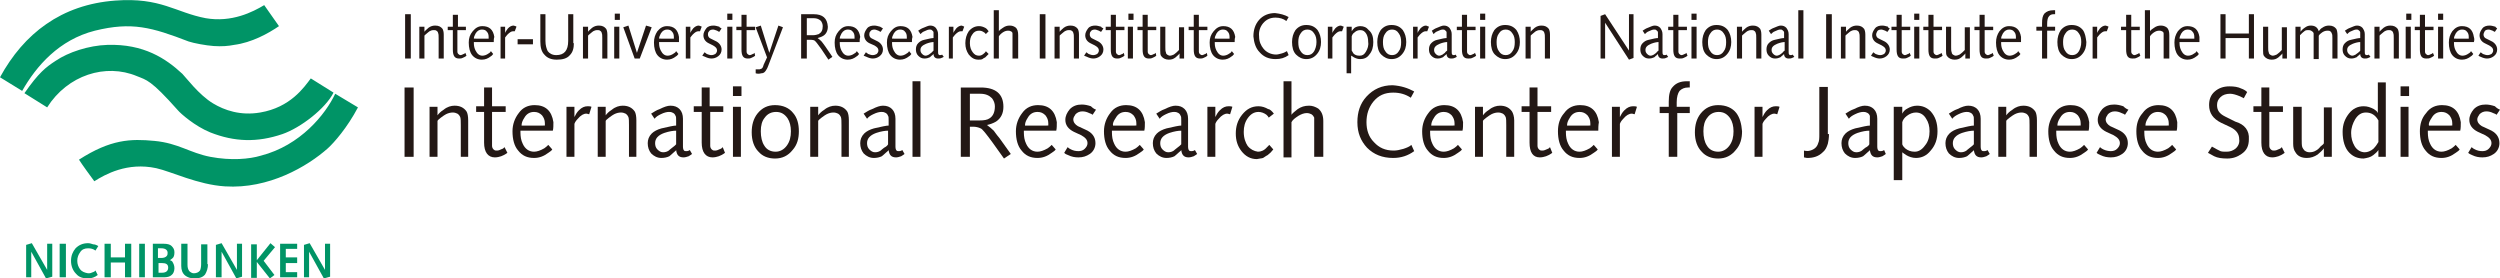 <svg version="1.1" id="nb_logo_en" xmlns="http://www.w3.org/2000/svg" xmlns:xlink="http://www.w3.org/1999/xlink" x="0px" y="0px" width="440px" height="49px" viewBox="0 0 440 49" style="enable-background:new 0 0 440 49;" xml:space="preserve">
<style type="text/css">
	g { width:440px; }
	.st0{fill:#231815;}
	.st1{fill-rule:evenodd;clip-rule:evenodd;fill:#009466;}
	.st2{fill:#009466;}
</style>
<title>Inter-University Research Institute Corporation National Institutes for the Humanities International Research Center for Japanese Studies (Nichibunken)</title>
<g>
	<path class="st0" d="M72.8,27.6h-1.6V15.4h1.6V27.6z"/>
	<path class="st0" d="M82.5,27.6h-1.4V22c0-0.6,0-1.1-0.1-1.4c-0.1-0.2-0.2-0.4-0.5-0.6c-0.2-0.1-0.5-0.2-0.8-0.2
		c-0.4,0-0.8,0.1-1.2,0.3c-0.2,0.1-0.5,0.3-0.9,0.6c-0.4,0.3-0.6,0.5-0.6,0.6v6.3h-1.4v-8.8H77v1.5c0.2-0.3,0.6-0.7,1.1-1
		c0.6-0.5,1.3-0.7,1.9-0.7c0.9,0,1.6,0.3,2.1,1c0.2,0.3,0.3,0.9,0.3,1.6V27.6z"/>
	<path class="st0" d="M89.3,26.9c-0.4,0.3-0.8,0.5-1.1,0.6c-0.3,0.1-0.7,0.2-1.1,0.2c-1.2,0-1.9-0.9-1.9-2.6v-5.4h-1.4v-1h1.4v-3.3
		h1.4v3.3h2.4v1h-2.4v5c0,0.6,0,1,0,1c0,0.3,0.2,0.6,0.4,0.7c0.1,0.1,0.3,0.1,0.5,0.1c0.2,0,0.5-0.1,0.9-0.3c0.1,0,0.2-0.1,0.4-0.3
		L89.3,26.9z"/>
	<path class="st0" d="M97.3,23h-5.7c0,0,0,0.1,0,0.3c0,0.7,0.1,1.4,0.4,2c0.4,0.9,1.1,1.4,2,1.4c0.5,0,1.1-0.2,1.8-0.6
		c0.3-0.2,0.5-0.4,0.7-0.6l0.7,0.8c-0.1,0.2-0.4,0.4-0.7,0.6c-0.8,0.6-1.6,0.9-2.5,0.9c-1.2,0-2.1-0.4-2.8-1.3c-0.7-0.8-1-2-1-3.4
		c0-1.2,0.4-2.3,1.1-3.2c0.7-1,1.7-1.4,2.8-1.4c1.9,0,3,1,3.3,3C97.4,22.1,97.4,22.6,97.3,23z M95.9,22c0-0.1,0-0.2,0-0.3
		c0-0.6-0.2-1-0.5-1.4c-0.4-0.4-0.8-0.6-1.4-0.6c-0.7,0-1.3,0.3-1.7,1c-0.4,0.6-0.5,1-0.5,1.4H95.9z"/>
	<path class="st0" d="M104.1,18.8l-0.4,1.3c-0.2,0-0.3-0.1-0.5-0.1c-0.5,0-1,0.3-1.5,0.9c-0.3,0.3-0.5,0.6-0.6,0.9v5.8h-1.4v-8.8
		h1.4v1.8c0.2-0.4,0.4-0.8,0.8-1.2c0.5-0.5,1-0.7,1.5-0.7C103.7,18.7,103.9,18.7,104.1,18.8z"/>
	<path class="st0" d="M112.1,27.6h-1.4V22c0-0.6,0-1.1-0.1-1.4c-0.1-0.2-0.2-0.4-0.5-0.6c-0.2-0.1-0.5-0.2-0.8-0.2
		c-0.4,0-0.8,0.1-1.2,0.3c-0.2,0.1-0.5,0.3-0.9,0.6c-0.4,0.3-0.6,0.5-0.6,0.6v6.3h-1.4v-8.8h1.4v1.5c0.2-0.3,0.6-0.7,1.1-1
		c0.6-0.5,1.3-0.7,1.9-0.7c0.9,0,1.6,0.3,2.1,1c0.2,0.3,0.3,0.9,0.3,1.6V27.6z"/>
	<path class="st0" d="M121.8,27.1c-0.1,0.1-0.3,0.2-0.6,0.4c-0.3,0.1-0.6,0.2-0.9,0.2c-0.8,0-1.2-0.4-1.3-1.3c0,0.1-0.2,0.2-0.4,0.4
		c-0.4,0.4-0.7,0.6-0.8,0.7c-0.4,0.2-0.9,0.3-1.4,0.3c-0.7,0-1.3-0.3-1.8-0.8c-0.4-0.5-0.6-1.1-0.6-1.8c0-0.6,0.2-1.2,0.7-1.7
		c0.4-0.4,1-0.7,1.7-0.9c1.3-0.3,2.2-0.5,2.6-0.5v-0.9c0-0.4,0-0.7-0.1-0.8c-0.1-0.3-0.3-0.5-0.6-0.6c-0.2-0.1-0.4-0.1-0.6-0.1
		c-0.3,0-0.8,0.1-1.4,0.4c-0.4,0.2-0.8,0.4-1.1,0.8l-0.6-0.9c0.5-0.3,0.9-0.6,1.5-0.8c0.8-0.4,1.4-0.6,1.9-0.6
		c0.7,0,1.2,0.2,1.6,0.6c0.4,0.4,0.6,1,0.6,1.7v4.9c0,0.4,0.1,0.6,0.2,0.7c0.1,0.1,0.2,0.1,0.4,0.1c0.3,0,0.5-0.1,0.6-0.2
		L121.8,27.1z M119,25.4V23c-0.5,0-1.2,0.1-2.1,0.4c-1.1,0.4-1.6,1-1.6,1.8c0,0.4,0.1,0.8,0.4,1.1c0.3,0.3,0.6,0.5,1,0.5
		c0.4,0,0.7-0.1,1-0.3c0,0,0.2-0.2,0.6-0.5C118.6,25.8,118.8,25.6,119,25.4z"/>
	<path class="st0" d="M127.6,26.9c-0.4,0.3-0.8,0.5-1.1,0.6c-0.3,0.1-0.7,0.2-1.1,0.2c-1.2,0-1.9-0.9-1.9-2.6v-5.4h-1.4v-1h1.4v-3.3
		h1.4v3.3h2.4v1H125v5c0,0.6,0,1,0,1c0,0.3,0.2,0.6,0.4,0.7c0.1,0.1,0.3,0.1,0.5,0.1c0.2,0,0.5-0.1,0.9-0.3c0.1,0,0.2-0.1,0.4-0.3
		L127.6,26.9z"/>
	<path class="st0" d="M130.5,16.9h-1.5v-1.7h1.5V16.9z M130.4,27.6H129v-8.8h1.4V27.6z"/>
	<path class="st0" d="M140.6,23.1c0,1.3-0.3,2.4-1.1,3.3c-0.8,1-1.8,1.5-3.1,1.5c-1.2,0-2.2-0.4-2.9-1.2c-0.8-0.8-1.2-2-1.2-3.4
		c0-1.3,0.3-2.4,1-3.3c0.8-1,1.8-1.5,3.1-1.5c1.4,0,2.5,0.5,3.2,1.4C140.3,20.7,140.6,21.8,140.6,23.1z M139.2,23.1
		c0-0.9-0.2-1.7-0.6-2.3c-0.5-0.7-1.1-1.1-2-1.1c-0.8,0-1.5,0.3-2,1c-0.5,0.6-0.7,1.4-0.7,2.4c0,1,0.2,1.9,0.6,2.5
		c0.4,0.7,1.1,1.1,2,1.1c0.8,0,1.5-0.4,2-1.1C139,24.9,139.2,24.1,139.2,23.1z"/>
	<path class="st0" d="M149.5,27.6h-1.4V22c0-0.6,0-1.1-0.1-1.4c-0.1-0.2-0.2-0.4-0.5-0.6c-0.2-0.1-0.5-0.2-0.8-0.2
		c-0.4,0-0.8,0.1-1.2,0.3c-0.2,0.1-0.5,0.3-0.9,0.6c-0.4,0.3-0.6,0.5-0.6,0.6v6.3h-1.4v-8.8h1.4v1.5c0.2-0.3,0.6-0.7,1.1-1
		c0.6-0.5,1.3-0.7,1.9-0.7c0.9,0,1.6,0.3,2.1,1c0.2,0.3,0.3,0.9,0.3,1.6V27.6z"/>
	<path class="st0" d="M159.2,27.1c-0.1,0.1-0.3,0.2-0.6,0.4c-0.3,0.1-0.6,0.2-0.9,0.2c-0.8,0-1.2-0.4-1.3-1.3c0,0.1-0.2,0.2-0.4,0.4
		c-0.4,0.4-0.7,0.6-0.8,0.7c-0.4,0.2-0.9,0.3-1.4,0.3c-0.7,0-1.3-0.3-1.8-0.8c-0.4-0.5-0.6-1.1-0.6-1.8c0-0.6,0.2-1.2,0.7-1.7
		c0.4-0.4,1-0.7,1.7-0.9c1.3-0.3,2.2-0.5,2.6-0.5v-0.9c0-0.4,0-0.7-0.1-0.8c-0.1-0.3-0.3-0.5-0.6-0.6c-0.2-0.1-0.4-0.1-0.6-0.1
		c-0.3,0-0.8,0.1-1.4,0.4c-0.4,0.2-0.8,0.4-1.1,0.8L152,20c0.5-0.3,0.9-0.6,1.5-0.8c0.8-0.4,1.4-0.6,1.9-0.6c0.7,0,1.2,0.2,1.6,0.6
		c0.4,0.4,0.6,1,0.6,1.7v4.9c0,0.4,0.1,0.6,0.2,0.7c0.1,0.1,0.2,0.1,0.4,0.1c0.3,0,0.5-0.1,0.6-0.2L159.2,27.1z M156.3,25.4V23
		c-0.5,0-1.2,0.1-2.1,0.4c-1.1,0.4-1.6,1-1.6,1.8c0,0.4,0.1,0.8,0.4,1.1c0.3,0.3,0.6,0.5,1,0.5c0.4,0,0.7-0.1,1-0.3
		c0,0,0.2-0.2,0.6-0.5C156,25.8,156.2,25.6,156.3,25.4z"/>
	<path class="st0" d="M162,27.6h-1.4V14.3h1.4V27.6z"/>
	<path class="st0" d="M177.9,27.1l-1.2,0.8l-2-2.8c-1.1-1.5-1.8-2.4-2.1-2.5c-0.4-0.2-0.9-0.3-1.3-0.3h-0.6v5.3h-1.6V15.4h3.5
		c2.6,0,4,1.1,4,3.4c0,1.1-0.4,2-1.3,2.6c-0.5,0.3-1.1,0.5-1.6,0.6c0.4,0.3,0.8,0.6,1.2,1c0.1,0.1,0.4,0.6,1,1.3L177.9,27.1z
		 M175.1,18.7c0-0.5-0.2-1-0.5-1.4c-0.5-0.5-1.1-0.8-2.1-0.8h-1.8v4.7h1.7c0.8,0,1.4-0.1,1.8-0.4C174.8,20.4,175.1,19.7,175.1,18.7z
		"/>
	<path class="st0" d="M185.9,23h-5.7c0,0,0,0.1,0,0.3c0,0.7,0.1,1.4,0.4,2c0.4,0.9,1.1,1.4,2,1.4c0.5,0,1.1-0.2,1.8-0.6
		c0.3-0.2,0.5-0.4,0.7-0.6l0.7,0.8c-0.1,0.2-0.4,0.4-0.7,0.6c-0.8,0.6-1.6,0.9-2.5,0.9c-1.2,0-2.1-0.4-2.8-1.3c-0.7-0.8-1-2-1-3.4
		c0-1.2,0.4-2.3,1.1-3.2c0.7-1,1.7-1.4,2.8-1.4c1.9,0,3,1,3.3,3C186,22.1,186,22.6,185.9,23z M184.5,22c0-0.1,0-0.2,0-0.3
		c0-0.6-0.2-1-0.5-1.4c-0.4-0.4-0.8-0.6-1.4-0.6c-0.7,0-1.3,0.3-1.7,1c-0.4,0.6-0.5,1-0.5,1.4H184.5z"/>
	<path class="st0" d="M192.9,19.3l-0.6,0.9c-0.1-0.1-0.3-0.2-0.6-0.3c-0.4-0.2-0.8-0.3-1.2-0.3c-0.5,0-0.9,0.2-1.2,0.5
		c-0.2,0.3-0.4,0.6-0.4,0.9c0,0.5,0.3,0.9,0.8,1.2l1.3,0.6c1.2,0.5,1.8,1.3,1.8,2.4c0,0.8-0.4,1.5-1,1.9c-0.6,0.4-1.2,0.6-2,0.6
		c-0.6,0-1.2-0.1-1.8-0.4c-0.3-0.1-0.5-0.2-0.7-0.4l0.6-1c0.2,0.2,0.4,0.3,0.6,0.4c0.4,0.2,0.8,0.3,1.3,0.3c0.4,0,0.8-0.1,1.1-0.4
		c0.3-0.3,0.5-0.6,0.5-1c0-0.6-0.4-1-1.1-1.4l-1.3-0.6c-1-0.5-1.5-1.2-1.5-2.1c0-0.7,0.3-1.3,0.8-1.9c0.6-0.6,1.3-0.8,2.1-0.8
		c0.5,0,1,0.1,1.6,0.3C192.3,19,192.6,19.2,192.9,19.3z"/>
	<path class="st0" d="M201.4,23h-5.7c0,0,0,0.1,0,0.3c0,0.7,0.1,1.4,0.4,2c0.4,0.9,1.1,1.4,2,1.4c0.5,0,1.1-0.2,1.8-0.6
		c0.3-0.2,0.5-0.4,0.7-0.6l0.7,0.8c-0.1,0.2-0.4,0.4-0.7,0.6c-0.8,0.6-1.6,0.9-2.5,0.9c-1.2,0-2.1-0.4-2.8-1.3c-0.7-0.8-1-2-1-3.4
		c0-1.2,0.4-2.3,1.1-3.2c0.7-1,1.7-1.4,2.8-1.4c1.9,0,3,1,3.3,3C201.5,22.1,201.5,22.6,201.4,23z M200,22c0-0.1,0-0.2,0-0.3
		c0-0.6-0.2-1-0.5-1.4c-0.4-0.4-0.8-0.6-1.4-0.6c-0.7,0-1.3,0.3-1.7,1c-0.4,0.6-0.6,1-0.5,1.4H200z"/>
	<path class="st0" d="M210.7,27.1c-0.1,0.1-0.3,0.2-0.6,0.4c-0.3,0.1-0.6,0.2-0.9,0.2c-0.8,0-1.2-0.4-1.3-1.3c0,0.1-0.2,0.2-0.4,0.4
		c-0.4,0.4-0.7,0.6-0.8,0.7c-0.4,0.2-0.9,0.3-1.4,0.3c-0.7,0-1.3-0.3-1.8-0.8c-0.4-0.5-0.6-1.1-0.6-1.8c0-0.6,0.2-1.2,0.7-1.7
		c0.4-0.4,1-0.7,1.7-0.9c1.3-0.3,2.2-0.5,2.6-0.5v-0.9c0-0.4,0-0.7-0.1-0.8c-0.1-0.3-0.3-0.5-0.6-0.6c-0.2-0.1-0.4-0.1-0.6-0.1
		c-0.3,0-0.8,0.1-1.4,0.4c-0.4,0.2-0.8,0.4-1.1,0.8l-0.6-0.9c0.5-0.3,0.9-0.6,1.5-0.8c0.8-0.4,1.4-0.6,1.9-0.6
		c0.7,0,1.2,0.2,1.6,0.6c0.4,0.4,0.6,1,0.6,1.7v4.9c0,0.4,0.1,0.6,0.2,0.7c0.1,0.1,0.2,0.1,0.4,0.1c0.3,0,0.5-0.1,0.6-0.2
		L210.7,27.1z M207.9,25.4V23c-0.5,0-1.2,0.1-2.1,0.4c-1.1,0.4-1.6,1-1.6,1.8c0,0.4,0.1,0.8,0.4,1.1c0.3,0.3,0.6,0.5,1,0.5
		c0.4,0,0.7-0.1,1-0.3c0,0,0.2-0.2,0.6-0.5C207.5,25.8,207.7,25.6,207.9,25.4z"/>
	<path class="st0" d="M216.9,18.8l-0.4,1.3c-0.2,0-0.3-0.1-0.5-0.1c-0.5,0-1,0.3-1.5,0.9c-0.3,0.3-0.5,0.6-0.6,0.9v5.8h-1.4v-8.8
		h1.4v1.8c0.2-0.4,0.4-0.8,0.8-1.2c0.5-0.5,1-0.7,1.5-0.7C216.5,18.7,216.7,18.7,216.9,18.8z"/>
	<path class="st0" d="M224.2,20l-0.9,0.7c-0.1-0.2-0.2-0.3-0.4-0.5c-0.4-0.3-0.9-0.5-1.4-0.5c-0.8,0-1.4,0.4-1.9,1.1
		c-0.5,0.7-0.7,1.5-0.7,2.4c0,1.1,0.3,1.9,0.7,2.5c0.5,0.6,1.1,0.9,1.8,1c0.5,0,1.1-0.2,1.6-0.8c0.2-0.2,0.3-0.3,0.4-0.4l0.7,0.8
		c-0.3,0.4-0.6,0.7-1,1c-0.4,0.2-0.6,0.4-0.8,0.5c-0.3,0.1-0.7,0.1-1.1,0.2c-1.1,0-2-0.5-2.7-1.4c-0.7-0.9-1-1.9-1-3.1
		c0-1.2,0.3-2.3,1.1-3.3c0.8-1,1.7-1.5,2.9-1.5c0.6,0,1.2,0.2,1.7,0.5C223.5,19.2,223.9,19.6,224.2,20z"/>
	<path class="st0" d="M232.7,27.6h-1.4V22c0-0.7,0-1.1,0-1.3c-0.1-0.2-0.2-0.4-0.5-0.6c-0.2-0.1-0.5-0.2-0.8-0.2
		c-0.5,0-1,0.2-1.5,0.5c-0.6,0.4-1,0.7-1.2,1.1v6.2h-1.4V14.3h1.4v5.9c0.2-0.3,0.6-0.6,1.1-1c0.6-0.4,1.2-0.6,2-0.6
		c0.6,0,1.1,0.2,1.6,0.5c0.6,0.5,0.9,1.2,0.9,2.2V27.6z"/>
	<path class="st0" d="M248.9,16.1l-0.6,1.1c-0.9-0.6-1.9-0.9-3.1-0.9c-1.5,0-2.6,0.5-3.5,1.6c-0.8,1-1.2,2.2-1.2,3.6
		c0,1.4,0.4,2.6,1.3,3.5c0.9,1,2,1.5,3.5,1.5c0.5,0,1-0.1,1.7-0.3c0.6-0.2,1.1-0.4,1.4-0.7l0.5,1.1c-1.1,0.8-2.3,1.2-3.7,1.2
		c-1.9,0-3.4-0.6-4.6-1.8c-1.1-1.2-1.7-2.6-1.7-4.5c0-1.8,0.5-3.3,1.6-4.5c1.2-1.3,2.7-2,4.6-2C246.6,15.1,247.8,15.5,248.9,16.1z"
		/>
	<path class="st0" d="M257.4,23h-5.7c0,0,0,0.1,0,0.3c0,0.7,0.1,1.4,0.4,2c0.4,0.9,1.1,1.4,2,1.4c0.5,0,1.1-0.2,1.8-0.6
		c0.3-0.2,0.5-0.4,0.7-0.6l0.7,0.8c-0.1,0.2-0.4,0.4-0.7,0.6c-0.8,0.6-1.6,0.9-2.5,0.9c-1.2,0-2.1-0.4-2.8-1.3c-0.7-0.8-1-2-1-3.4
		c0-1.2,0.4-2.3,1.1-3.2c0.7-1,1.7-1.4,2.8-1.4c1.9,0,3,1,3.3,3C257.5,22.1,257.5,22.6,257.4,23z M256,22c0-0.1,0-0.2,0-0.3
		c0-0.6-0.2-1-0.5-1.4c-0.4-0.4-0.8-0.6-1.4-0.6c-0.7,0-1.3,0.3-1.7,1c-0.4,0.6-0.5,1-0.5,1.4H256z"/>
	<path class="st0" d="M266.5,27.6h-1.4V22c0-0.6,0-1.1-0.1-1.4c-0.1-0.2-0.2-0.4-0.5-0.6c-0.2-0.1-0.5-0.2-0.8-0.2
		c-0.4,0-0.8,0.1-1.2,0.3c-0.2,0.1-0.5,0.3-0.9,0.6c-0.4,0.3-0.6,0.5-0.6,0.6v6.3h-1.4v-8.8h1.4v1.5c0.2-0.3,0.6-0.7,1.1-1
		c0.6-0.5,1.3-0.7,1.9-0.7c0.9,0,1.6,0.3,2.1,1c0.2,0.3,0.4,0.9,0.4,1.6V27.6z"/>
	<path class="st0" d="M273.2,26.9c-0.4,0.3-0.8,0.5-1.1,0.6c-0.3,0.1-0.7,0.2-1.1,0.2c-1.2,0-1.8-0.9-1.8-2.6v-5.4h-1.4v-1h1.4v-3.3
		h1.4v3.3h2.4v1h-2.4v5c0,0.6,0,1,0,1c0,0.3,0.2,0.6,0.4,0.7c0.1,0.1,0.3,0.1,0.5,0.1c0.2,0,0.5-0.1,0.9-0.3c0.1,0,0.2-0.1,0.4-0.3
		L273.2,26.9z"/>
	<path class="st0" d="M281.3,23h-5.7c0,0,0,0.1,0,0.3c0,0.7,0.1,1.4,0.4,2c0.4,0.9,1.1,1.4,2,1.4c0.5,0,1.1-0.2,1.8-0.6
		c0.3-0.2,0.5-0.4,0.7-0.6l0.7,0.8c-0.1,0.2-0.4,0.4-0.7,0.6c-0.8,0.6-1.6,0.9-2.5,0.9c-1.2,0-2.1-0.4-2.8-1.3c-0.7-0.8-1-2-1-3.4
		c0-1.2,0.3-2.3,1.1-3.2c0.7-1,1.7-1.4,2.8-1.4c1.9,0,3,1,3.3,3C281.3,22.1,281.3,22.6,281.3,23z M279.9,22c0-0.1,0-0.2,0-0.3
		c0-0.6-0.2-1-0.5-1.4c-0.4-0.4-0.8-0.6-1.4-0.6c-0.7,0-1.3,0.3-1.7,1c-0.4,0.6-0.5,1-0.5,1.4H279.9z"/>
	<path class="st0" d="M288.1,18.8l-0.4,1.3c-0.2,0-0.3-0.1-0.5-0.1c-0.5,0-1,0.3-1.5,0.9c-0.3,0.3-0.5,0.6-0.6,0.9v5.8h-1.4v-8.8
		h1.4v1.8c0.2-0.4,0.4-0.8,0.8-1.2c0.5-0.5,1-0.7,1.5-0.7C287.7,18.7,287.9,18.7,288.1,18.8z"/>
	<path class="st0" d="M297.5,19.9h-2.3v7.7h-1.5v-7.7h-1.6v-1.1h1.6v-0.9c0-1.2,0.2-2.1,0.7-2.6c0.6-0.7,1.4-1,2.5-1
		c0.2,0,0.3,0,0.5,0v1.1c-0.1,0-0.2,0-0.3,0c-0.6,0-1.1,0.2-1.5,0.6c-0.3,0.4-0.5,1.1-0.5,2v0.8h2.3V19.9z"/>
	<path class="st0" d="M306.6,23.1c0,1.3-0.3,2.4-1.1,3.3c-0.8,1-1.8,1.5-3.1,1.5c-1.2,0-2.2-0.4-2.9-1.2c-0.8-0.8-1.2-2-1.2-3.4
		c0-1.3,0.3-2.4,1-3.3c0.8-1,1.8-1.5,3.1-1.5c1.4,0,2.5,0.5,3.2,1.4C306.2,20.7,306.5,21.8,306.6,23.1z M305.1,23.1
		c0-0.9-0.2-1.7-0.6-2.3c-0.5-0.7-1.1-1.1-2-1.1c-0.8,0-1.5,0.3-2,1c-0.5,0.6-0.7,1.4-0.7,2.4c0,1,0.2,1.9,0.6,2.5
		c0.4,0.7,1.1,1.1,2,1.1c0.8,0,1.5-0.4,2-1.1C304.9,24.9,305.1,24.1,305.1,23.1z"/>
	<path class="st0" d="M313.2,18.8l-0.4,1.3c-0.2,0-0.3-0.1-0.5-0.1c-0.5,0-1,0.3-1.5,0.9c-0.3,0.3-0.5,0.6-0.6,0.9v5.8h-1.4v-8.8
		h1.4v1.8c0.2-0.4,0.4-0.8,0.8-1.2c0.5-0.5,1-0.7,1.5-0.7C312.8,18.7,313,18.7,313.2,18.8z"/>
	<path class="st0" d="M321.9,23.6c0,0.7-0.1,1.3-0.2,1.7c-0.2,0.6-0.4,1.1-0.9,1.5c-0.7,0.7-1.6,1-2.7,1c0,0-0.2,0-0.6-0.1v-1.2
		c0.4,0.1,0.8,0.1,1.1,0c0.7-0.2,1.2-0.6,1.4-1.3c0.2-0.4,0.2-0.9,0.2-1.6v-8.3l1.5,0V23.6z"/>
	<path class="st0" d="M331.9,27.1c-0.1,0.1-0.3,0.2-0.6,0.4c-0.3,0.1-0.6,0.2-0.9,0.2c-0.8,0-1.2-0.4-1.3-1.3c0,0.1-0.2,0.2-0.4,0.4
		c-0.4,0.4-0.7,0.6-0.8,0.7c-0.4,0.2-0.9,0.3-1.4,0.3c-0.7,0-1.3-0.3-1.8-0.8c-0.4-0.5-0.6-1.1-0.6-1.8c0-0.6,0.2-1.2,0.7-1.7
		c0.4-0.4,1-0.7,1.7-0.9c1.3-0.3,2.2-0.5,2.6-0.5v-0.9c0-0.4,0-0.7,0-0.8c-0.1-0.3-0.3-0.5-0.6-0.6c-0.2-0.1-0.4-0.1-0.6-0.1
		c-0.3,0-0.8,0.1-1.4,0.4c-0.4,0.2-0.8,0.4-1.1,0.8l-0.6-0.9c0.5-0.3,0.9-0.6,1.5-0.8c0.8-0.4,1.4-0.6,1.9-0.6
		c0.7,0,1.2,0.2,1.6,0.6c0.4,0.4,0.6,1,0.6,1.7v4.9c0,0.4,0.1,0.6,0.2,0.7c0.1,0.1,0.2,0.1,0.4,0.1c0.3,0,0.5-0.1,0.6-0.2
		L331.9,27.1z M329,25.4V23c-0.5,0-1.2,0.1-2.1,0.4c-1.1,0.4-1.6,1-1.6,1.8c0,0.4,0.1,0.8,0.4,1.1c0.3,0.3,0.6,0.5,1,0.5
		c0.4,0,0.7-0.1,1-0.3c0,0,0.2-0.2,0.6-0.5C328.7,25.8,328.9,25.6,329,25.4z"/>
	<path class="st0" d="M341,23.1c0,1.4-0.4,2.5-1.2,3.4c-0.7,0.9-1.6,1.3-2.6,1.3c-0.6,0-1.2-0.2-1.7-0.5c-0.3-0.2-0.6-0.4-0.7-0.5
		v4.9h-1.5V18.8h1.5V20c0.2-0.4,0.5-0.7,0.9-0.9c0.5-0.3,1.1-0.5,1.7-0.5c0.9,0,1.7,0.3,2.4,1C340.6,20.5,341,21.6,341,23.1z
		 M339.6,23.1c0-0.9-0.2-1.6-0.6-2.2c-0.4-0.7-1-1.1-1.8-1.1c-0.5,0-1.1,0.2-1.6,0.6c-0.4,0.3-0.7,0.7-0.8,1.1v3.9
		c0.1,0.3,0.3,0.5,0.5,0.7c0.5,0.4,1,0.6,1.7,0.6c0.7,0,1.3-0.4,1.8-1.1C339.4,24.9,339.6,24,339.6,23.1z"/>
	<path class="st0" d="M350.2,27.1c-0.1,0.1-0.3,0.2-0.6,0.4c-0.3,0.1-0.6,0.2-0.9,0.2c-0.8,0-1.2-0.4-1.3-1.3c0,0.1-0.2,0.2-0.4,0.4
		c-0.4,0.4-0.7,0.6-0.8,0.7c-0.4,0.2-0.9,0.3-1.4,0.3c-0.7,0-1.3-0.3-1.8-0.8c-0.4-0.5-0.6-1.1-0.6-1.8c0-0.6,0.2-1.2,0.7-1.7
		c0.4-0.4,1-0.7,1.7-0.9c1.3-0.3,2.2-0.5,2.6-0.5v-0.9c0-0.4,0-0.7-0.1-0.8c-0.1-0.3-0.3-0.5-0.6-0.6c-0.2-0.1-0.4-0.1-0.6-0.1
		c-0.3,0-0.8,0.1-1.4,0.4c-0.4,0.2-0.8,0.4-1.1,0.8l-0.6-0.9c0.5-0.3,0.9-0.6,1.5-0.8c0.8-0.4,1.4-0.6,1.9-0.6
		c0.7,0,1.2,0.2,1.6,0.6c0.4,0.4,0.6,1,0.6,1.7v4.9c0,0.4,0.1,0.6,0.2,0.7c0.1,0.1,0.2,0.1,0.4,0.1c0.3,0,0.5-0.1,0.6-0.2
		L350.2,27.1z M347.4,25.4V23c-0.5,0-1.2,0.1-2.1,0.4c-1.1,0.4-1.6,1-1.6,1.8c0,0.4,0.1,0.8,0.4,1.1c0.3,0.3,0.6,0.5,1,0.5
		c0.4,0,0.7-0.1,1-0.3c0,0,0.2-0.2,0.6-0.5C347,25.8,347.2,25.6,347.4,25.4z"/>
	<path class="st0" d="M358.6,27.6h-1.4V22c0-0.6,0-1.1-0.1-1.4c-0.1-0.2-0.2-0.4-0.5-0.6c-0.2-0.1-0.5-0.2-0.8-0.2
		c-0.4,0-0.8,0.1-1.2,0.3c-0.2,0.1-0.5,0.3-0.9,0.6c-0.4,0.3-0.6,0.5-0.6,0.6v6.3h-1.4v-8.8h1.4v1.5c0.2-0.3,0.6-0.7,1.1-1
		c0.6-0.5,1.3-0.7,1.9-0.7c0.9,0,1.6,0.3,2.1,1c0.2,0.3,0.3,0.9,0.3,1.6V27.6z"/>
	<path class="st0" d="M367.6,23h-5.7c0,0,0,0.1,0,0.3c0,0.7,0.1,1.4,0.4,2c0.4,0.9,1.1,1.4,2,1.4c0.5,0,1.1-0.2,1.8-0.6
		c0.3-0.2,0.5-0.4,0.7-0.6l0.7,0.8c-0.1,0.2-0.4,0.4-0.7,0.6c-0.8,0.6-1.6,0.9-2.5,0.9c-1.2,0-2.1-0.4-2.8-1.3c-0.7-0.8-1-2-1-3.4
		c0-1.2,0.4-2.3,1.1-3.2c0.7-1,1.7-1.4,2.8-1.4c1.9,0,3,1,3.3,3C367.7,22.1,367.7,22.6,367.6,23z M366.2,22c0-0.1,0-0.2,0-0.3
		c0-0.6-0.2-1-0.5-1.4c-0.4-0.4-0.8-0.6-1.4-0.6c-0.7,0-1.3,0.3-1.7,1c-0.4,0.6-0.5,1-0.5,1.4H366.2z"/>
	<path class="st0" d="M374.6,19.3l-0.6,0.9c-0.1-0.1-0.3-0.2-0.6-0.3c-0.4-0.2-0.8-0.3-1.2-0.3c-0.5,0-0.9,0.2-1.2,0.5
		c-0.2,0.3-0.4,0.6-0.4,0.9c0,0.5,0.3,0.9,0.8,1.2l1.3,0.6c1.2,0.5,1.8,1.3,1.8,2.4c0,0.8-0.4,1.5-1,1.9c-0.6,0.4-1.2,0.6-2,0.6
		c-0.6,0-1.2-0.1-1.8-0.4c-0.2-0.1-0.5-0.2-0.7-0.4l0.6-1c0.2,0.2,0.4,0.3,0.6,0.4c0.4,0.2,0.9,0.3,1.3,0.3c0.4,0,0.8-0.1,1.1-0.4
		c0.3-0.3,0.5-0.6,0.5-1c0-0.6-0.4-1-1.1-1.4l-1.3-0.6c-1-0.5-1.5-1.2-1.5-2.1c0-0.7,0.3-1.3,0.8-1.9c0.6-0.6,1.3-0.8,2.1-0.8
		c0.5,0,1,0.1,1.6,0.3C374,19,374.3,19.2,374.6,19.3z"/>
	<path class="st0" d="M383.1,23h-5.7c0,0,0,0.1,0,0.3c0,0.7,0.1,1.4,0.4,2c0.4,0.9,1.1,1.4,2,1.4c0.5,0,1.1-0.2,1.8-0.6
		c0.3-0.2,0.5-0.4,0.7-0.6l0.7,0.8c-0.1,0.2-0.4,0.4-0.7,0.6c-0.8,0.6-1.6,0.9-2.5,0.9c-1.2,0-2.1-0.4-2.8-1.3c-0.7-0.8-1-2-1-3.4
		c0-1.2,0.3-2.3,1.1-3.2c0.7-1,1.7-1.4,2.8-1.4c1.9,0,3,1,3.3,3C383.2,22.1,383.2,22.6,383.1,23z M381.7,22c0-0.1,0-0.2,0-0.3
		c0-0.6-0.2-1-0.5-1.4c-0.4-0.4-0.8-0.6-1.4-0.6c-0.7,0-1.3,0.3-1.7,1c-0.4,0.6-0.5,1-0.5,1.4H381.7z"/>
	<path class="st0" d="M395.8,24.5c0,1.2-0.4,2-1.3,2.6c-0.7,0.5-1.5,0.8-2.5,0.8c-0.9,0-1.7-0.1-2.3-0.4c-0.4-0.2-0.7-0.4-1.1-0.6
		l0.7-1.1c0.4,0.2,0.7,0.4,0.9,0.5c0.2,0.1,0.4,0.2,0.6,0.3c0.3,0.1,0.6,0.1,1.1,0.1c0.6,0,1.1-0.2,1.5-0.5c0.5-0.4,0.8-1,0.7-1.7
		c0-0.9-0.5-1.6-1.5-2.1l-1.7-0.8c-1.4-0.7-2.1-1.7-2.1-3.1c0-1,0.3-1.8,1-2.4c0.7-0.6,1.5-0.9,2.6-0.9c0.8,0,1.5,0.1,2.1,0.4
		c0.3,0.1,0.7,0.3,1,0.6l-0.6,1.1c-0.1-0.1-0.4-0.2-0.8-0.4c-0.5-0.2-1.1-0.4-1.6-0.4c-0.7,0-1.3,0.2-1.7,0.6
		c-0.4,0.4-0.6,0.8-0.6,1.4c0,0.9,0.4,1.5,1.4,2l1.8,0.9C395.1,21.9,395.9,23,395.8,24.5z"/>
	<path class="st0" d="M402.1,26.9c-0.4,0.3-0.8,0.5-1.1,0.6c-0.3,0.1-0.7,0.2-1.1,0.2c-1.2,0-1.9-0.9-1.9-2.6v-5.4h-1.4v-1h1.4v-3.3
		h1.4v3.3h2.4v1h-2.4v5c0,0.6,0,1,0,1c0,0.3,0.2,0.6,0.4,0.7c0.1,0.1,0.3,0.1,0.5,0.1c0.2,0,0.5-0.1,0.9-0.3c0.1,0,0.2-0.1,0.4-0.3
		L402.1,26.9z"/>
	<path class="st0" d="M410.4,27.6H409v-1.5c-0.2,0.3-0.6,0.7-1.1,1.1c-0.6,0.4-1.2,0.6-1.9,0.6c-0.9,0-1.6-0.3-2-1
		c-0.3-0.4-0.4-0.9-0.4-1.5v-6.5h1.5v5.7c0,0.6,0,1.1,0.1,1.4c0.1,0.2,0.2,0.4,0.4,0.6c0.3,0.2,0.5,0.3,0.9,0.3
		c0.4,0,0.8-0.1,1.1-0.3c0.2-0.1,0.5-0.3,0.8-0.7c0.4-0.3,0.6-0.5,0.6-0.6v-6.3h1.4V27.6z"/>
	<path class="st0" d="M420,27.6h-1.4v-1.2c-0.2,0.3-0.5,0.6-0.9,0.9c-0.5,0.4-1.1,0.5-1.7,0.6c-1,0-1.8-0.3-2.5-1
		c-0.8-0.8-1.2-2.1-1.2-3.7c0-1.3,0.4-2.3,1.1-3.2c0.7-0.9,1.6-1.3,2.6-1.3c0.7,0,1.2,0.2,1.8,0.5c0.3,0.2,0.6,0.4,0.7,0.7v-5.4h1.4
		V27.6z M418.6,25v-3.8c-0.5-0.9-1.2-1.4-2.2-1.4c-0.8,0-1.4,0.4-1.9,1.2c-0.4,0.7-0.7,1.5-0.7,2.4c0,0.9,0.2,1.6,0.6,2.3
		c0.4,0.7,1.1,1.1,1.8,1.1c0.5,0,1-0.2,1.5-0.6C418.2,25.7,418.4,25.3,418.6,25z"/>
	<path class="st0" d="M424,16.9h-1.5v-1.7h1.5V16.9z M423.9,27.6h-1.4v-8.8h1.4V27.6z"/>
	<path class="st0" d="M433,23h-5.7c0,0,0,0.1,0,0.3c0,0.7,0.1,1.4,0.4,2c0.4,0.9,1.1,1.4,2,1.4c0.5,0,1.1-0.2,1.8-0.6
		c0.3-0.2,0.5-0.4,0.7-0.6l0.7,0.8c-0.1,0.2-0.4,0.4-0.7,0.6c-0.8,0.6-1.6,0.9-2.5,0.9c-1.2,0-2.1-0.4-2.8-1.3c-0.7-0.8-1-2-1-3.4
		c0-1.2,0.3-2.3,1.1-3.2c0.7-1,1.7-1.4,2.8-1.4c1.9,0,3,1,3.3,3C433.1,22.1,433.1,22.6,433,23z M431.6,22c0-0.1,0-0.2,0-0.3
		c0-0.6-0.2-1-0.5-1.4c-0.4-0.4-0.8-0.6-1.4-0.6c-0.7,0-1.3,0.3-1.7,1c-0.4,0.6-0.6,1-0.5,1.4H431.6z"/>
	<path class="st0" d="M440,19.3l-0.6,0.9c-0.1-0.1-0.3-0.2-0.6-0.3c-0.4-0.2-0.8-0.3-1.2-0.3c-0.5,0-0.9,0.2-1.2,0.5
		c-0.2,0.3-0.4,0.6-0.4,0.9c0,0.5,0.3,0.9,0.8,1.2l1.3,0.6c1.2,0.5,1.8,1.3,1.8,2.4c0,0.8-0.4,1.5-1,1.9c-0.6,0.4-1.2,0.6-2,0.6
		c-0.6,0-1.2-0.1-1.8-0.4c-0.2-0.1-0.5-0.2-0.7-0.4l0.6-1c0.2,0.2,0.4,0.3,0.6,0.4c0.4,0.2,0.8,0.3,1.3,0.3c0.4,0,0.8-0.1,1.1-0.4
		c0.3-0.3,0.5-0.6,0.5-1c0-0.6-0.4-1-1.1-1.4l-1.3-0.6c-1-0.5-1.5-1.2-1.5-2.1c0-0.7,0.3-1.3,0.8-1.9c0.6-0.6,1.3-0.8,2.1-0.8
		c0.5,0,1,0.1,1.6,0.3C439.4,19,439.7,19.2,440,19.3z"/>
</g>
<g>
	<path class="st0" d="M72.3,10.3h-1V2.5h1V10.3z"/>
	<path class="st0" d="M78.1,10.3h-0.9V6.7c0-0.4,0-0.7-0.1-0.9c0-0.1-0.1-0.3-0.3-0.4c-0.1-0.1-0.3-0.1-0.5-0.1
		c-0.3,0-0.5,0.1-0.7,0.2c-0.1,0.1-0.3,0.2-0.5,0.4c-0.2,0.2-0.4,0.3-0.4,0.4v4h-0.9V4.7h0.9v0.9c0.1-0.2,0.4-0.4,0.7-0.7
		c0.4-0.3,0.8-0.4,1.2-0.4c0.6,0,1,0.2,1.3,0.6c0.1,0.2,0.2,0.5,0.2,1V10.3z"/>
	<path class="st0" d="M82.1,9.8c-0.2,0.2-0.5,0.3-0.7,0.4c-0.2,0.1-0.4,0.1-0.6,0.1c-0.8,0-1.1-0.5-1.1-1.6V5.3h-0.9V4.7h0.9V2.6
		h0.9v2.1H82v0.6h-1.5v3.2c0,0.4,0,0.6,0,0.6c0,0.2,0.1,0.4,0.3,0.5c0.1,0.1,0.2,0.1,0.3,0.1c0.1,0,0.3-0.1,0.5-0.2
		c0.1,0,0.2-0.1,0.3-0.2L82.1,9.8z"/>
	<path class="st0" d="M86.9,7.4h-3.5c0,0,0,0.1,0,0.2c0,0.5,0.1,0.9,0.3,1.3c0.3,0.6,0.7,0.9,1.2,0.9c0.3,0,0.7-0.1,1.1-0.4
		c0.2-0.1,0.3-0.2,0.4-0.4l0.4,0.5c-0.1,0.1-0.2,0.3-0.4,0.4c-0.5,0.4-1,0.6-1.6,0.6c-0.7,0-1.3-0.3-1.7-0.8
		c-0.4-0.5-0.6-1.3-0.6-2.2c0-0.8,0.2-1.4,0.7-2c0.5-0.6,1-0.9,1.7-0.9c1.2,0,1.9,0.6,2.1,1.9C86.9,6.8,86.9,7.1,86.9,7.4z M86,6.7
		c0-0.1,0-0.1,0-0.2c0-0.4-0.1-0.7-0.3-0.9c-0.2-0.3-0.5-0.4-0.9-0.4c-0.4,0-0.8,0.2-1.1,0.7c-0.2,0.4-0.3,0.6-0.3,0.9H86z"/>
	<path class="st0" d="M90.9,4.7l-0.3,0.8c-0.1,0-0.2,0-0.3,0c-0.3,0-0.6,0.2-1,0.6c-0.2,0.2-0.3,0.4-0.4,0.5v3.7h-0.8V4.7h0.8v1.1
		c0.1-0.3,0.3-0.5,0.5-0.8c0.3-0.3,0.6-0.5,1-0.5C90.7,4.6,90.8,4.6,90.9,4.7z"/>
	<path class="st0" d="M93.8,7.8h-2.7V6.9h2.7V7.8z"/>
	<path class="st0" d="M101,7.6c0,0.9-0.2,1.6-0.7,2.1c-0.5,0.6-1.3,0.8-2.3,0.8c-1,0-1.7-0.3-2.2-0.9c-0.5-0.5-0.7-1.3-0.7-2.3V2.5
		H96v4.7C96,8,96.2,8.6,96.4,9c0.3,0.4,0.8,0.7,1.5,0.7c1.4,0,2.1-0.8,2.1-2.5V2.5h0.9V7.6z"/>
	<path class="st0" d="M106.9,10.3H106V6.7c0-0.4,0-0.7-0.1-0.9c0-0.1-0.1-0.3-0.3-0.4c-0.1-0.1-0.3-0.1-0.5-0.1
		c-0.3,0-0.5,0.1-0.7,0.2c-0.1,0.1-0.3,0.2-0.5,0.4c-0.2,0.2-0.4,0.3-0.4,0.4v4h-0.9V4.7h0.9v0.9c0.1-0.2,0.4-0.4,0.7-0.7
		c0.4-0.3,0.8-0.4,1.2-0.4c0.6,0,1,0.2,1.3,0.6c0.1,0.2,0.2,0.5,0.2,1V10.3z"/>
	<path class="st0" d="M109.1,3.5h-0.9V2.4h0.9V3.5z M109,10.3h-0.9V4.7h0.9V10.3z"/>
	<path class="st0" d="M114.7,4.8l-2.1,5.5h-0.9l-2-5.5l0.9-0.3l1.5,4.8l1.6-4.8L114.7,4.8z"/>
	<path class="st0" d="M119.5,7.4H116c0,0,0,0.1,0,0.2c0,0.5,0.1,0.9,0.3,1.3c0.3,0.6,0.7,0.9,1.2,0.9c0.3,0,0.7-0.1,1.1-0.4
		c0.2-0.1,0.3-0.2,0.4-0.4l0.4,0.5c-0.1,0.1-0.2,0.3-0.4,0.4c-0.5,0.4-1,0.6-1.6,0.6c-0.7,0-1.3-0.3-1.7-0.8
		c-0.4-0.5-0.6-1.3-0.6-2.2c0-0.8,0.2-1.4,0.6-2c0.5-0.6,1-0.9,1.7-0.9c1.2,0,1.9,0.6,2.1,1.9C119.5,6.8,119.5,7.1,119.5,7.4z
		 M118.6,6.7c0-0.1,0-0.1,0-0.2c0-0.4-0.1-0.7-0.3-0.9c-0.2-0.3-0.5-0.4-0.9-0.4c-0.4,0-0.8,0.2-1.1,0.7c-0.2,0.4-0.3,0.6-0.3,0.9
		H118.6z"/>
	<path class="st0" d="M123.5,4.7l-0.3,0.8c-0.1,0-0.2,0-0.3,0c-0.3,0-0.6,0.2-1,0.6c-0.2,0.2-0.3,0.4-0.4,0.5v3.7h-0.8V4.7h0.8v1.1
		c0.1-0.3,0.3-0.5,0.5-0.8c0.3-0.3,0.6-0.5,1-0.5C123.2,4.6,123.4,4.6,123.5,4.7z"/>
	<path class="st0" d="M127,5l-0.4,0.6c-0.1,0-0.2-0.1-0.4-0.2c-0.3-0.1-0.5-0.2-0.7-0.2c-0.3,0-0.6,0.1-0.7,0.3
		c-0.2,0.2-0.2,0.4-0.2,0.6c0,0.3,0.2,0.6,0.5,0.7l0.8,0.4c0.7,0.3,1.1,0.9,1.1,1.5c0,0.5-0.2,0.9-0.6,1.2c-0.4,0.3-0.8,0.4-1.2,0.4
		c-0.3,0-0.7-0.1-1.1-0.3c-0.2-0.1-0.3-0.1-0.5-0.2l0.4-0.6c0.1,0.1,0.3,0.2,0.4,0.3c0.3,0.1,0.5,0.2,0.8,0.2c0.3,0,0.5-0.1,0.7-0.2
		c0.2-0.2,0.3-0.4,0.3-0.6c0-0.4-0.2-0.6-0.7-0.9l-0.8-0.4c-0.6-0.3-0.9-0.8-0.9-1.4c0-0.4,0.2-0.8,0.5-1.2c0.3-0.4,0.8-0.5,1.3-0.5
		c0.3,0,0.6,0.1,1,0.2C126.6,4.8,126.8,4.9,127,5z"/>
	<path class="st0" d="M128.9,3.5h-0.9V2.4h0.9V3.5z M128.8,10.3H128V4.7h0.9V10.3z"/>
	<path class="st0" d="M132.9,9.8c-0.2,0.2-0.5,0.3-0.7,0.4c-0.2,0.1-0.4,0.1-0.6,0.1c-0.8,0-1.1-0.5-1.1-1.6V5.3h-0.9V4.7h0.9V2.6
		h0.9v2.1h1.5v0.6h-1.5v3.2c0,0.4,0,0.6,0,0.6c0,0.2,0.1,0.4,0.3,0.5c0.1,0.1,0.2,0.1,0.3,0.1c0.1,0,0.3-0.1,0.5-0.2
		c0.1,0,0.2-0.1,0.3-0.2L132.9,9.8z"/>
	<path class="st0" d="M137.8,4.8l-2.6,6.8c-0.1,0.3-0.2,0.5-0.4,0.8c-0.2,0.3-0.4,0.5-0.8,0.5c-0.4,0.1-0.7,0.1-1,0v-0.7
		c0.1,0,0.2,0,0.4,0c0.2,0,0.3,0,0.3,0c0.1,0,0.2-0.1,0.3-0.1c0.2-0.1,0.3-0.3,0.4-0.7l0.6-1.3l-2-5.3l0.9-0.3l1.5,4.8l1.6-4.8
		L137.8,4.8z"/>
	<path class="st0" d="M146.5,10l-0.7,0.5l-1.2-1.8c-0.7-1-1.1-1.5-1.3-1.6C143,7,142.7,7,142.4,7H142v3.3h-1V2.5h2.2
		c1.6,0,2.4,0.7,2.5,2.2c0,0.7-0.3,1.3-0.8,1.6c-0.3,0.2-0.7,0.3-1,0.4c0.3,0.2,0.5,0.4,0.7,0.6c0.1,0.1,0.3,0.4,0.6,0.8L146.5,10z
		 M144.8,4.6c0-0.3-0.1-0.6-0.3-0.9c-0.3-0.3-0.7-0.5-1.3-0.5H142v3h1c0.5,0,0.8-0.1,1.1-0.2C144.6,5.7,144.8,5.3,144.8,4.6z"/>
	<path class="st0" d="M151.3,7.4h-3.5c0,0,0,0.1,0,0.2c0,0.5,0.1,0.9,0.3,1.3c0.3,0.6,0.7,0.9,1.2,0.9c0.3,0,0.7-0.1,1.1-0.4
		c0.2-0.1,0.3-0.2,0.4-0.4l0.4,0.5c-0.1,0.1-0.2,0.3-0.4,0.4c-0.5,0.4-1,0.6-1.6,0.6c-0.7,0-1.3-0.3-1.7-0.8
		c-0.4-0.5-0.6-1.3-0.6-2.2c0-0.8,0.2-1.4,0.7-2c0.5-0.6,1-0.9,1.7-0.9c1.2,0,1.9,0.6,2.1,1.9C151.3,6.8,151.3,7.1,151.3,7.4z
		 M150.4,6.7c0-0.1,0-0.1,0-0.2c0-0.4-0.1-0.7-0.3-0.9c-0.2-0.3-0.5-0.4-0.9-0.4c-0.4,0-0.8,0.2-1.1,0.7c-0.2,0.4-0.3,0.6-0.3,0.9
		H150.4z"/>
	<path class="st0" d="M155.4,5L155,5.6c-0.1,0-0.2-0.1-0.4-0.2c-0.3-0.1-0.5-0.2-0.7-0.2c-0.3,0-0.6,0.1-0.7,0.3
		C153,5.7,153,5.9,153,6.1c0,0.3,0.2,0.6,0.5,0.7l0.8,0.4c0.7,0.3,1.1,0.9,1.1,1.5c0,0.5-0.2,0.9-0.6,1.2c-0.4,0.3-0.8,0.4-1.2,0.4
		c-0.3,0-0.7-0.1-1.1-0.3c-0.2-0.1-0.3-0.1-0.5-0.2l0.4-0.6c0.1,0.1,0.3,0.2,0.4,0.3c0.3,0.1,0.5,0.2,0.8,0.2c0.3,0,0.5-0.1,0.7-0.2
		c0.2-0.2,0.3-0.4,0.3-0.6c0-0.4-0.2-0.6-0.7-0.9L153,7.6c-0.6-0.3-0.9-0.8-0.9-1.4c0-0.4,0.2-0.8,0.5-1.2c0.3-0.4,0.8-0.5,1.3-0.5
		c0.3,0,0.6,0.1,1,0.2C155.1,4.8,155.2,4.9,155.4,5z"/>
	<path class="st0" d="M160.5,7.4H157c0,0,0,0.1,0,0.2c0,0.5,0.1,0.9,0.3,1.3c0.3,0.6,0.7,0.9,1.2,0.9c0.3,0,0.7-0.1,1.1-0.4
		c0.2-0.1,0.3-0.2,0.4-0.4l0.4,0.5c-0.1,0.1-0.2,0.3-0.4,0.4c-0.5,0.4-1,0.6-1.6,0.6c-0.7,0-1.3-0.3-1.7-0.8
		c-0.4-0.5-0.6-1.3-0.6-2.2c0-0.8,0.2-1.4,0.7-2c0.5-0.6,1-0.9,1.7-0.9c1.2,0,1.9,0.6,2.1,1.9C160.5,6.8,160.5,7.1,160.5,7.4z
		 M159.6,6.7c0-0.1,0-0.1,0-0.2c0-0.4-0.1-0.7-0.3-0.9c-0.2-0.3-0.5-0.4-0.9-0.4c-0.4,0-0.8,0.2-1.1,0.7c-0.2,0.4-0.3,0.6-0.3,0.9
		H159.6z"/>
	<path class="st0" d="M166.1,10c-0.1,0.1-0.2,0.1-0.4,0.2c-0.2,0.1-0.4,0.1-0.6,0.1c-0.5,0-0.8-0.3-0.8-0.8c0,0-0.1,0.1-0.2,0.2
		c-0.3,0.2-0.4,0.4-0.5,0.4c-0.2,0.1-0.5,0.2-0.9,0.2c-0.5,0-0.8-0.2-1.1-0.5c-0.3-0.3-0.4-0.7-0.4-1.1c0-0.4,0.1-0.8,0.4-1.1
		c0.3-0.3,0.6-0.5,1.1-0.6c0.8-0.2,1.3-0.3,1.6-0.3V6.2c0-0.3,0-0.4,0-0.5c0-0.2-0.2-0.3-0.3-0.4c-0.1-0.1-0.2-0.1-0.4-0.1
		c-0.2,0-0.5,0.1-0.9,0.3c-0.3,0.1-0.5,0.3-0.7,0.5l-0.4-0.6c0.3-0.2,0.6-0.4,0.9-0.5c0.5-0.2,0.9-0.4,1.2-0.4c0.4,0,0.7,0.1,1,0.4
		c0.2,0.3,0.4,0.6,0.4,1.1v3.1c0,0.2,0,0.4,0.1,0.5c0.1,0.1,0.1,0.1,0.2,0.1c0.2,0,0.3,0,0.4-0.1L166.1,10z M164.3,8.9V7.4
		c-0.3,0-0.8,0.1-1.3,0.3c-0.7,0.3-1,0.6-1,1.1c0,0.3,0.1,0.5,0.3,0.7c0.2,0.2,0.4,0.3,0.6,0.3c0.2,0,0.4-0.1,0.6-0.2
		c0,0,0.1-0.1,0.4-0.3C164.1,9.1,164.2,9,164.3,8.9z"/>
	<path class="st0" d="M169.7,4.7l-0.3,0.8c-0.1,0-0.2,0-0.3,0c-0.3,0-0.6,0.2-1,0.6c-0.2,0.2-0.3,0.4-0.4,0.5v3.7H167V4.7h0.8v1.1
		c0.1-0.3,0.3-0.5,0.5-0.8c0.3-0.3,0.6-0.5,1-0.5C169.4,4.6,169.6,4.6,169.7,4.7z"/>
	<path class="st0" d="M174,5.5l-0.5,0.5c-0.1-0.1-0.1-0.2-0.3-0.3c-0.3-0.2-0.5-0.3-0.9-0.3c-0.5,0-0.9,0.2-1.2,0.7
		c-0.3,0.4-0.4,0.9-0.4,1.5c0,0.7,0.2,1.2,0.5,1.6c0.3,0.4,0.6,0.6,1.1,0.6c0.3,0,0.6-0.1,1-0.5c0.1-0.1,0.2-0.2,0.2-0.3l0.5,0.5
		c-0.2,0.2-0.4,0.4-0.6,0.6c-0.2,0.1-0.4,0.2-0.5,0.3c-0.2,0.1-0.4,0.1-0.7,0.1c-0.7,0-1.2-0.3-1.7-0.9c-0.4-0.6-0.6-1.2-0.6-2
		c0-0.8,0.2-1.5,0.6-2.1c0.5-0.6,1.1-0.9,1.8-0.9c0.4,0,0.7,0.1,1.1,0.3C173.6,5,173.8,5.2,174,5.5z"/>
	<path class="st0" d="M179.1,10.3h-0.9V6.7c0-0.5,0-0.7,0-0.8c0-0.2-0.1-0.3-0.3-0.4c-0.2-0.1-0.3-0.1-0.5-0.1
		c-0.3,0-0.6,0.1-0.9,0.3c-0.3,0.2-0.6,0.5-0.7,0.7v3.9h-0.9V1.8h0.9v3.7c0.1-0.2,0.4-0.4,0.7-0.6c0.4-0.3,0.8-0.4,1.2-0.4
		c0.4,0,0.7,0.1,1,0.3c0.4,0.3,0.5,0.8,0.5,1.4V10.3z"/>
	<path class="st0" d="M184,10.3h-1V2.5h1V10.3z"/>
	<path class="st0" d="M189.9,10.3H189V6.7c0-0.4,0-0.7-0.1-0.9c0-0.1-0.1-0.3-0.3-0.4c-0.1-0.1-0.3-0.1-0.5-0.1
		c-0.3,0-0.5,0.1-0.7,0.2c-0.1,0.1-0.3,0.2-0.5,0.4c-0.2,0.2-0.4,0.3-0.4,0.4v4h-0.9V4.7h0.9v0.9c0.1-0.2,0.4-0.4,0.7-0.7
		c0.4-0.3,0.8-0.4,1.2-0.4c0.6,0,1,0.2,1.3,0.6c0.1,0.2,0.2,0.5,0.2,1V10.3z"/>
	<path class="st0" d="M194.2,5l-0.4,0.6c-0.1,0-0.2-0.1-0.4-0.2c-0.3-0.1-0.5-0.2-0.7-0.2c-0.3,0-0.6,0.1-0.7,0.3
		c-0.2,0.2-0.2,0.4-0.2,0.6c0,0.3,0.2,0.6,0.5,0.7l0.8,0.4c0.7,0.3,1.1,0.9,1.1,1.5c0,0.5-0.2,0.9-0.6,1.2c-0.4,0.3-0.8,0.4-1.2,0.4
		c-0.3,0-0.7-0.1-1.1-0.3c-0.2-0.1-0.3-0.1-0.5-0.2l0.4-0.6c0.1,0.1,0.3,0.2,0.4,0.3c0.3,0.1,0.5,0.2,0.8,0.2c0.3,0,0.5-0.1,0.7-0.2
		c0.2-0.2,0.3-0.4,0.3-0.6c0-0.4-0.2-0.6-0.7-0.9l-0.8-0.4c-0.6-0.3-0.9-0.8-0.9-1.4c0-0.4,0.2-0.8,0.5-1.2c0.3-0.4,0.8-0.5,1.3-0.5
		c0.3,0,0.6,0.1,1,0.2C193.8,4.8,194,4.9,194.2,5z"/>
	<path class="st0" d="M197.9,9.8c-0.2,0.2-0.5,0.3-0.7,0.4c-0.2,0.1-0.4,0.1-0.6,0.1c-0.8,0-1.1-0.5-1.1-1.6V5.3h-0.9V4.7h0.9V2.6
		h0.9v2.1h1.5v0.6h-1.5v3.2c0,0.4,0,0.6,0,0.6c0,0.2,0.1,0.4,0.3,0.5c0.1,0.1,0.2,0.1,0.3,0.1c0.1,0,0.3-0.1,0.5-0.2
		c0.1,0,0.2-0.1,0.3-0.2L197.9,9.8z"/>
	<path class="st0" d="M199.5,3.5h-0.9V2.4h0.9V3.5z M199.4,10.3h-0.9V4.7h0.9V10.3z"/>
	<path class="st0" d="M203.5,9.8c-0.2,0.2-0.5,0.3-0.7,0.4c-0.2,0.1-0.4,0.1-0.6,0.1c-0.8,0-1.1-0.5-1.1-1.6V5.3h-0.9V4.7h0.9V2.6
		h0.9v2.1h1.5v0.6h-1.5v3.2c0,0.4,0,0.6,0,0.6c0,0.2,0.1,0.4,0.3,0.5c0.1,0.1,0.2,0.1,0.3,0.1c0.1,0,0.3-0.1,0.5-0.2
		c0.1,0,0.2-0.1,0.3-0.2L203.5,9.8z"/>
	<path class="st0" d="M208.5,10.3h-0.9V9.4c-0.1,0.2-0.4,0.4-0.7,0.7c-0.4,0.3-0.7,0.4-1.2,0.4c-0.5,0-1-0.2-1.3-0.6
		c-0.2-0.2-0.2-0.6-0.2-1V4.7h0.9v3.6c0,0.4,0,0.7,0.1,0.9c0,0.2,0.1,0.3,0.2,0.4c0.2,0.1,0.3,0.2,0.5,0.2c0.2,0,0.5-0.1,0.7-0.2
		c0.1-0.1,0.3-0.2,0.5-0.4c0.2-0.2,0.3-0.3,0.4-0.4v-4h0.9V10.3z"/>
	<path class="st0" d="M212.5,9.8c-0.2,0.2-0.5,0.3-0.7,0.4c-0.2,0.1-0.4,0.1-0.6,0.1c-0.8,0-1.1-0.5-1.1-1.6V5.3h-0.9V4.7h0.9V2.6
		h0.9v2.1h1.5v0.6h-1.5v3.2c0,0.4,0,0.6,0,0.6c0,0.2,0.1,0.4,0.3,0.5c0.1,0.1,0.2,0.1,0.3,0.1c0.1,0,0.3-0.1,0.5-0.2
		c0.1,0,0.2-0.1,0.3-0.2L212.5,9.8z"/>
	<path class="st0" d="M217.3,7.4h-3.5c0,0,0,0.1,0,0.2c0,0.5,0.1,0.9,0.3,1.3c0.3,0.6,0.7,0.9,1.2,0.9c0.3,0,0.7-0.1,1.1-0.4
		c0.2-0.1,0.3-0.2,0.4-0.4l0.4,0.5c-0.1,0.1-0.2,0.3-0.4,0.4c-0.5,0.4-1,0.6-1.6,0.6c-0.7,0-1.3-0.3-1.7-0.8
		c-0.4-0.5-0.6-1.3-0.6-2.2c0-0.8,0.2-1.4,0.7-2c0.5-0.6,1-0.9,1.7-0.9c1.2,0,1.9,0.6,2.1,1.9C217.3,6.8,217.3,7.1,217.3,7.4z
		 M216.4,6.7c0-0.1,0-0.1,0-0.2c0-0.4-0.1-0.7-0.3-0.9c-0.2-0.3-0.5-0.4-0.9-0.4c-0.4,0-0.8,0.2-1.1,0.7c-0.2,0.4-0.3,0.6-0.3,0.9
		H216.4z"/>
	<path class="st0" d="M226.8,3l-0.4,0.7c-0.5-0.4-1.2-0.6-1.9-0.6c-0.9,0-1.6,0.3-2.2,1c-0.5,0.6-0.8,1.4-0.7,2.3
		c0,0.9,0.3,1.6,0.8,2.2c0.5,0.6,1.3,1,2.2,1c0.3,0,0.6-0.1,1-0.2c0.4-0.1,0.7-0.3,0.9-0.4l0.3,0.7c-0.7,0.5-1.4,0.7-2.3,0.7
		c-1.2,0-2.1-0.4-2.8-1.2c-0.7-0.7-1-1.7-1.1-2.8c0-1.1,0.3-2.1,1-2.9c0.7-0.8,1.7-1.2,2.8-1.2C225.3,2.4,226.1,2.6,226.8,3z"/>
	<path class="st0" d="M232.5,7.4c0,0.8-0.2,1.5-0.7,2.1c-0.5,0.6-1.1,0.9-1.9,0.9c-0.7,0-1.3-0.3-1.8-0.8c-0.5-0.5-0.7-1.3-0.7-2.2
		c0-0.8,0.2-1.5,0.6-2.1c0.5-0.6,1.1-0.9,1.9-0.9c0.9,0,1.5,0.3,2,0.9C232.3,5.9,232.5,6.6,232.5,7.4z M231.7,7.4
		c0-0.6-0.1-1.1-0.4-1.5c-0.3-0.5-0.7-0.7-1.2-0.7c-0.5,0-0.9,0.2-1.2,0.7c-0.3,0.4-0.4,0.9-0.4,1.5c0,0.7,0.1,1.2,0.4,1.6
		c0.3,0.5,0.7,0.7,1.2,0.7c0.5,0,0.9-0.2,1.2-0.7C231.5,8.6,231.7,8.1,231.7,7.4z"/>
	<path class="st0" d="M236.5,4.7l-0.3,0.8c-0.1,0-0.2,0-0.3,0c-0.3,0-0.6,0.2-1,0.6c-0.2,0.2-0.3,0.4-0.4,0.5v3.7h-0.8V4.7h0.8v1.1
		c0.1-0.3,0.3-0.5,0.5-0.8c0.3-0.3,0.6-0.5,1-0.5C236.2,4.6,236.3,4.6,236.5,4.7z"/>
	<path class="st0" d="M241.7,7.4c0,0.9-0.2,1.6-0.7,2.2c-0.4,0.6-1,0.8-1.6,0.8c-0.4,0-0.7-0.1-1.1-0.3c-0.2-0.1-0.4-0.3-0.5-0.3
		v3.1H237V4.7h0.9v0.8c0.1-0.2,0.3-0.4,0.5-0.6c0.3-0.2,0.7-0.3,1-0.3c0.6,0,1.1,0.2,1.5,0.7C241.5,5.8,241.7,6.5,241.7,7.4z
		 M240.8,7.4c0-0.6-0.1-1-0.3-1.4c-0.3-0.5-0.6-0.7-1.1-0.7c-0.3,0-0.7,0.1-1,0.4c-0.3,0.2-0.4,0.4-0.5,0.7v2.5
		c0.1,0.2,0.2,0.3,0.3,0.5c0.3,0.3,0.6,0.4,1.1,0.4c0.5,0,0.8-0.2,1.1-0.7C240.7,8.6,240.9,8,240.8,7.4z"/>
	<path class="st0" d="M247.5,7.4c0,0.8-0.2,1.5-0.7,2.1c-0.5,0.6-1.1,0.9-1.9,0.9c-0.7,0-1.3-0.3-1.8-0.8c-0.5-0.5-0.7-1.3-0.7-2.2
		c0-0.8,0.2-1.5,0.6-2.1c0.5-0.6,1.1-0.9,1.9-0.9c0.9,0,1.5,0.3,2,0.9C247.3,5.9,247.5,6.6,247.5,7.4z M246.6,7.4
		c0-0.6-0.1-1.1-0.4-1.5c-0.3-0.5-0.7-0.7-1.2-0.7c-0.5,0-0.9,0.2-1.2,0.7c-0.3,0.4-0.4,0.9-0.4,1.5c0,0.7,0.1,1.2,0.4,1.6
		c0.3,0.5,0.7,0.7,1.2,0.7c0.5,0,0.9-0.2,1.2-0.7C246.5,8.6,246.6,8.1,246.6,7.4z"/>
	<path class="st0" d="M251.5,4.7l-0.3,0.8c-0.1,0-0.2,0-0.3,0c-0.3,0-0.6,0.2-1,0.6c-0.2,0.2-0.3,0.4-0.4,0.5v3.7h-0.8V4.7h0.8v1.1
		c0.1-0.3,0.3-0.5,0.5-0.8c0.3-0.3,0.6-0.5,1-0.5C251.2,4.6,251.3,4.6,251.5,4.7z"/>
	<path class="st0" d="M256.4,10c-0.1,0.1-0.2,0.1-0.4,0.2c-0.2,0.1-0.4,0.1-0.6,0.1c-0.5,0-0.8-0.3-0.8-0.8c0,0-0.1,0.1-0.2,0.2
		c-0.3,0.2-0.4,0.4-0.5,0.4c-0.2,0.1-0.5,0.2-0.9,0.2c-0.5,0-0.8-0.2-1.1-0.5c-0.3-0.3-0.4-0.7-0.4-1.1c0-0.4,0.1-0.8,0.4-1.1
		c0.3-0.3,0.6-0.5,1.1-0.6c0.8-0.2,1.3-0.3,1.6-0.3V6.2c0-0.3,0-0.4,0-0.5c0-0.2-0.2-0.3-0.3-0.4c-0.1-0.1-0.2-0.1-0.4-0.1
		c-0.2,0-0.5,0.1-0.9,0.3c-0.3,0.1-0.5,0.3-0.7,0.5L252,5.4c0.3-0.2,0.6-0.4,0.9-0.5c0.5-0.2,0.9-0.4,1.2-0.4c0.4,0,0.7,0.1,1,0.4
		c0.2,0.3,0.4,0.6,0.4,1.1v3.1c0,0.2,0,0.4,0.1,0.5c0.1,0.1,0.1,0.1,0.2,0.1c0.2,0,0.3,0,0.4-0.1L256.4,10z M254.7,8.9V7.4
		c-0.3,0-0.8,0.1-1.3,0.3c-0.7,0.3-1,0.6-1,1.1c0,0.3,0.1,0.5,0.3,0.7c0.2,0.2,0.4,0.3,0.6,0.3c0.2,0,0.4-0.1,0.6-0.2
		c0,0,0.1-0.1,0.4-0.3C254.4,9.1,254.6,9,254.7,8.9z"/>
	<path class="st0" d="M259.8,9.8c-0.2,0.2-0.5,0.3-0.7,0.4c-0.2,0.1-0.4,0.1-0.7,0.1c-0.8,0-1.1-0.5-1.1-1.6V5.3h-0.9V4.7h0.9V2.6
		h0.9v2.1h1.5v0.6h-1.5v3.2c0,0.4,0,0.6,0,0.6c0,0.2,0.1,0.4,0.3,0.5c0.1,0.1,0.2,0.1,0.3,0.1c0.1,0,0.3-0.1,0.5-0.2
		c0.1,0,0.2-0.1,0.3-0.2L259.8,9.8z"/>
	<path class="st0" d="M261.4,3.5h-0.9V2.4h0.9V3.5z M261.4,10.3h-0.9V4.7h0.9V10.3z"/>
	<path class="st0" d="M267.5,7.4c0,0.8-0.2,1.5-0.7,2.1c-0.5,0.6-1.1,0.9-1.9,0.9c-0.7,0-1.3-0.3-1.8-0.8c-0.5-0.5-0.7-1.3-0.7-2.2
		c0-0.8,0.2-1.5,0.6-2.1c0.5-0.6,1.1-0.9,1.9-0.9c0.9,0,1.5,0.3,2,0.9C267.3,5.9,267.5,6.6,267.5,7.4z M266.6,7.4
		c0-0.6-0.1-1.1-0.4-1.5c-0.3-0.5-0.7-0.7-1.2-0.7c-0.5,0-0.9,0.2-1.2,0.7c-0.3,0.4-0.4,0.9-0.4,1.5c0,0.7,0.1,1.2,0.4,1.6
		c0.3,0.5,0.7,0.7,1.2,0.7c0.5,0,0.9-0.2,1.2-0.7C266.5,8.6,266.6,8.1,266.6,7.4z"/>
	<path class="st0" d="M272.8,10.3h-0.9V6.7c0-0.4,0-0.7-0.1-0.9c0-0.1-0.1-0.3-0.3-0.4c-0.1-0.1-0.3-0.1-0.5-0.1
		c-0.3,0-0.5,0.1-0.7,0.2c-0.1,0.1-0.3,0.2-0.5,0.4c-0.2,0.2-0.4,0.3-0.4,0.4v4h-0.9V4.7h0.9v0.9c0.1-0.2,0.4-0.4,0.7-0.7
		c0.4-0.3,0.8-0.4,1.2-0.4c0.6,0,1,0.2,1.3,0.6c0.1,0.2,0.2,0.5,0.2,1V10.3z"/>
	<path class="st0" d="M287.5,10.2l-0.8,0.3L282.5,4v6.3h-0.8V2.8l0.8-0.3l4.2,6.4V2.5h0.8V10.2z"/>
	<path class="st0" d="M293.6,10c-0.1,0.1-0.2,0.1-0.4,0.2c-0.2,0.1-0.4,0.1-0.6,0.1c-0.5,0-0.8-0.3-0.8-0.8c0,0-0.1,0.1-0.2,0.2
		c-0.3,0.2-0.4,0.4-0.5,0.4c-0.2,0.1-0.5,0.2-0.9,0.2c-0.5,0-0.8-0.2-1.1-0.5c-0.3-0.3-0.4-0.7-0.4-1.1c0-0.4,0.1-0.8,0.4-1.1
		c0.3-0.3,0.6-0.5,1.1-0.6c0.8-0.2,1.3-0.3,1.6-0.3V6.2c0-0.3,0-0.4,0-0.5c0-0.2-0.2-0.3-0.3-0.4c-0.1-0.1-0.2-0.1-0.4-0.1
		c-0.2,0-0.5,0.1-0.9,0.3c-0.3,0.1-0.5,0.3-0.7,0.5l-0.4-0.6c0.3-0.2,0.6-0.4,0.9-0.5c0.5-0.2,0.9-0.4,1.2-0.4c0.4,0,0.7,0.1,1,0.4
		c0.2,0.3,0.4,0.6,0.4,1.1v3.1c0,0.2,0,0.4,0.1,0.5c0.1,0.1,0.1,0.1,0.2,0.1c0.2,0,0.3,0,0.4-0.1L293.6,10z M291.9,8.9V7.4
		c-0.3,0-0.8,0.1-1.3,0.3c-0.7,0.3-1,0.6-1,1.1c0,0.3,0.1,0.5,0.3,0.7c0.2,0.2,0.4,0.3,0.6,0.3c0.2,0,0.4-0.1,0.6-0.2
		c0,0,0.1-0.1,0.4-0.3C291.6,9.1,291.8,9,291.9,8.9z"/>
	<path class="st0" d="M297,9.8c-0.2,0.2-0.5,0.3-0.7,0.4c-0.2,0.1-0.4,0.1-0.7,0.1c-0.8,0-1.1-0.5-1.1-1.6V5.3h-0.9V4.7h0.9V2.6h0.9
		v2.1h1.5v0.6h-1.5v3.2c0,0.4,0,0.6,0,0.6c0,0.2,0.1,0.4,0.3,0.5c0.1,0.1,0.2,0.1,0.3,0.1c0.1,0,0.3-0.1,0.5-0.2
		c0.1,0,0.2-0.1,0.3-0.2L297,9.8z"/>
	<path class="st0" d="M298.6,3.5h-0.9V2.4h0.9V3.5z M298.6,10.3h-0.9V4.7h0.9V10.3z"/>
	<path class="st0" d="M304.7,7.4c0,0.8-0.2,1.5-0.7,2.1c-0.5,0.6-1.1,0.9-1.9,0.9c-0.7,0-1.3-0.3-1.8-0.8c-0.5-0.5-0.7-1.3-0.7-2.2
		c0-0.8,0.2-1.5,0.6-2.1c0.5-0.6,1.1-0.9,1.9-0.9c0.9,0,1.5,0.3,2,0.9C304.5,5.9,304.7,6.6,304.7,7.4z M303.8,7.4
		c0-0.6-0.1-1.1-0.4-1.5c-0.3-0.5-0.7-0.7-1.2-0.7c-0.5,0-0.9,0.2-1.2,0.7c-0.3,0.4-0.4,0.9-0.4,1.5c0,0.7,0.1,1.2,0.4,1.6
		c0.3,0.5,0.7,0.7,1.2,0.7c0.5,0,0.9-0.2,1.2-0.7C303.7,8.6,303.8,8.1,303.8,7.4z"/>
	<path class="st0" d="M310,10.3h-0.9V6.7c0-0.4,0-0.7-0.1-0.9c0-0.1-0.1-0.3-0.3-0.4c-0.1-0.1-0.3-0.1-0.5-0.1
		c-0.3,0-0.5,0.1-0.7,0.2c-0.1,0.1-0.3,0.2-0.5,0.4c-0.2,0.2-0.4,0.3-0.4,0.4v4h-0.9V4.7h0.9v0.9c0.1-0.2,0.4-0.4,0.7-0.7
		c0.4-0.3,0.8-0.4,1.2-0.4c0.6,0,1,0.2,1.3,0.6c0.1,0.2,0.2,0.5,0.2,1V10.3z"/>
	<path class="st0" d="M315.8,10c-0.1,0.1-0.2,0.1-0.4,0.2c-0.2,0.1-0.4,0.1-0.6,0.1c-0.5,0-0.8-0.3-0.8-0.8c0,0-0.1,0.1-0.2,0.2
		c-0.3,0.2-0.4,0.4-0.5,0.4c-0.2,0.1-0.5,0.2-0.9,0.2c-0.5,0-0.8-0.2-1.1-0.5c-0.3-0.3-0.4-0.7-0.4-1.1c0-0.4,0.1-0.8,0.4-1.1
		c0.3-0.3,0.6-0.5,1.1-0.6c0.8-0.2,1.3-0.3,1.6-0.3V6.2c0-0.3,0-0.4,0-0.5c0-0.2-0.2-0.3-0.3-0.4c-0.1-0.1-0.2-0.1-0.4-0.1
		c-0.2,0-0.5,0.1-0.9,0.3c-0.3,0.1-0.5,0.3-0.7,0.5l-0.4-0.6c0.3-0.2,0.6-0.4,0.9-0.5c0.5-0.2,0.9-0.4,1.2-0.4c0.4,0,0.7,0.1,1,0.4
		c0.2,0.3,0.4,0.6,0.4,1.1v3.1c0,0.2,0,0.4,0.1,0.5c0.1,0.1,0.1,0.1,0.2,0.1c0.2,0,0.3,0,0.4-0.1L315.8,10z M314.1,8.9V7.4
		c-0.3,0-0.8,0.1-1.3,0.3c-0.7,0.3-1,0.6-1,1.1c0,0.3,0.1,0.5,0.3,0.7c0.2,0.2,0.4,0.3,0.6,0.3c0.2,0,0.4-0.1,0.6-0.2
		c0,0,0.1-0.1,0.4-0.3C313.8,9.1,314,9,314.1,8.9z"/>
	<path class="st0" d="M317.4,10.3h-0.9V1.8h0.9V10.3z"/>
	<path class="st0" d="M322.4,10.3h-1V2.5h1V10.3z"/>
	<path class="st0" d="M328.2,10.3h-0.9V6.7c0-0.4,0-0.7-0.1-0.9c0-0.1-0.1-0.3-0.3-0.4c-0.1-0.1-0.3-0.1-0.5-0.1
		c-0.3,0-0.5,0.1-0.7,0.2c-0.1,0.1-0.3,0.2-0.5,0.4c-0.2,0.2-0.4,0.3-0.4,0.4v4H324V4.7h0.9v0.9c0.1-0.2,0.4-0.4,0.7-0.7
		c0.4-0.3,0.8-0.4,1.2-0.4c0.6,0,1,0.2,1.3,0.6c0.1,0.2,0.2,0.5,0.2,1V10.3z"/>
	<path class="st0" d="M332.6,5l-0.4,0.6c-0.1,0-0.2-0.1-0.4-0.2c-0.3-0.1-0.5-0.2-0.7-0.2c-0.3,0-0.6,0.1-0.7,0.3
		c-0.1,0.2-0.2,0.4-0.2,0.6c0,0.3,0.2,0.6,0.5,0.7l0.8,0.4c0.7,0.3,1.1,0.9,1.1,1.5c0,0.5-0.2,0.9-0.6,1.2c-0.4,0.3-0.8,0.4-1.2,0.4
		c-0.3,0-0.7-0.1-1.1-0.3c-0.2-0.1-0.3-0.1-0.4-0.2l0.4-0.6c0.1,0.1,0.3,0.2,0.4,0.3c0.3,0.1,0.5,0.2,0.8,0.2c0.3,0,0.5-0.1,0.7-0.2
		c0.2-0.2,0.3-0.4,0.3-0.6c0-0.4-0.2-0.6-0.7-0.9l-0.8-0.4c-0.6-0.3-0.9-0.8-0.9-1.4c0-0.4,0.2-0.8,0.5-1.2c0.3-0.4,0.8-0.5,1.3-0.5
		c0.3,0,0.6,0.1,1,0.2C332.2,4.8,332.4,4.9,332.6,5z"/>
	<path class="st0" d="M336.3,9.8c-0.2,0.2-0.5,0.3-0.7,0.4c-0.2,0.1-0.4,0.1-0.7,0.1c-0.8,0-1.1-0.5-1.1-1.6V5.3h-0.9V4.7h0.9V2.6
		h0.9v2.1h1.5v0.6h-1.5v3.2c0,0.4,0,0.6,0,0.6c0,0.2,0.1,0.4,0.3,0.5c0.1,0.1,0.2,0.1,0.3,0.1c0.1,0,0.3-0.1,0.5-0.2
		c0.1,0,0.2-0.1,0.3-0.2L336.3,9.8z"/>
	<path class="st0" d="M337.8,3.5h-0.9V2.4h0.9V3.5z M337.8,10.3h-0.9V4.7h0.9V10.3z"/>
	<path class="st0" d="M341.9,9.8c-0.2,0.2-0.5,0.3-0.7,0.4c-0.2,0.1-0.4,0.1-0.7,0.1c-0.8,0-1.1-0.5-1.1-1.6V5.3h-0.9V4.7h0.9V2.6
		h0.9v2.1h1.5v0.6h-1.5v3.2c0,0.4,0,0.6,0,0.6c0,0.2,0.1,0.4,0.3,0.5c0.1,0.1,0.2,0.1,0.3,0.1c0.1,0,0.3-0.1,0.5-0.2
		c0.1,0,0.2-0.1,0.3-0.2L341.9,9.8z"/>
	<path class="st0" d="M346.8,10.3h-0.9V9.4c-0.1,0.2-0.4,0.4-0.7,0.7c-0.4,0.3-0.7,0.4-1.2,0.4c-0.5,0-1-0.2-1.3-0.6
		c-0.2-0.2-0.2-0.6-0.2-1V4.7h0.9v3.6c0,0.4,0,0.7,0.1,0.9c0,0.2,0.1,0.3,0.2,0.4c0.2,0.1,0.3,0.2,0.5,0.2c0.2,0,0.5-0.1,0.7-0.2
		c0.1-0.1,0.3-0.2,0.5-0.4c0.2-0.2,0.3-0.3,0.4-0.4v-4h0.9V10.3z"/>
	<path class="st0" d="M350.9,9.8c-0.2,0.2-0.5,0.3-0.7,0.4c-0.2,0.1-0.4,0.1-0.7,0.1c-0.8,0-1.1-0.5-1.1-1.6V5.3h-0.9V4.7h0.9V2.6
		h0.9v2.1h1.5v0.6h-1.5v3.2c0,0.4,0,0.6,0,0.6c0,0.2,0.1,0.4,0.3,0.5c0.1,0.1,0.2,0.1,0.3,0.1c0.1,0,0.3-0.1,0.5-0.2
		c0.1,0,0.2-0.1,0.3-0.2L350.9,9.8z"/>
	<path class="st0" d="M355.7,7.4h-3.5c0,0,0,0.1,0,0.2c0,0.5,0.1,0.9,0.3,1.3c0.3,0.6,0.7,0.9,1.2,0.9c0.3,0,0.7-0.1,1.1-0.4
		c0.2-0.1,0.3-0.2,0.4-0.4l0.4,0.5c-0.1,0.1-0.2,0.3-0.4,0.4c-0.5,0.4-1,0.6-1.6,0.6c-0.7,0-1.3-0.3-1.7-0.8
		c-0.4-0.5-0.6-1.3-0.6-2.2c0-0.8,0.2-1.4,0.6-2c0.5-0.6,1-0.9,1.7-0.9c1.2,0,1.9,0.6,2.1,1.9C355.7,6.8,355.7,7.1,355.7,7.4z
		 M354.8,6.7c0-0.1,0-0.1,0-0.2c0-0.4-0.1-0.7-0.3-0.9c-0.2-0.3-0.5-0.4-0.9-0.4c-0.4,0-0.8,0.2-1.1,0.7c-0.2,0.4-0.3,0.6-0.3,0.9
		H354.8z"/>
	<path class="st0" d="M361.7,5.4h-1.4v4.9h-0.9V5.4h-1V4.7h1V4.1c0-0.8,0.1-1.3,0.4-1.7c0.4-0.4,0.9-0.6,1.6-0.6c0.1,0,0.2,0,0.3,0
		v0.7c-0.1,0-0.1,0-0.2,0c-0.4,0-0.7,0.1-0.9,0.4c-0.2,0.2-0.3,0.7-0.3,1.3v0.5h1.4V5.4z"/>
	<path class="st0" d="M367.2,7.4c0,0.8-0.2,1.5-0.7,2.1c-0.5,0.6-1.1,0.9-1.9,0.9c-0.7,0-1.3-0.3-1.8-0.8c-0.5-0.5-0.7-1.3-0.7-2.2
		c0-0.8,0.2-1.5,0.6-2.1c0.5-0.6,1.1-0.9,1.9-0.9c0.9,0,1.5,0.3,2,0.9C367,5.9,367.1,6.6,367.2,7.4z M366.3,7.4
		c0-0.6-0.1-1.1-0.4-1.5c-0.3-0.5-0.7-0.7-1.2-0.7c-0.5,0-0.9,0.2-1.2,0.7c-0.3,0.4-0.4,0.9-0.4,1.5c0,0.7,0.1,1.2,0.4,1.6
		c0.3,0.5,0.7,0.7,1.2,0.7c0.5,0,0.9-0.2,1.2-0.7C366.1,8.6,366.3,8.1,366.3,7.4z"/>
	<path class="st0" d="M371.1,4.7l-0.3,0.8c-0.1,0-0.2,0-0.3,0c-0.3,0-0.6,0.2-1,0.6c-0.2,0.2-0.3,0.4-0.4,0.5v3.7h-0.8V4.7h0.8v1.1
		c0.1-0.3,0.3-0.5,0.5-0.8c0.3-0.3,0.6-0.5,1-0.5C370.8,4.6,371,4.6,371.1,4.7z"/>
	<path class="st0" d="M376.7,9.8c-0.2,0.2-0.5,0.3-0.7,0.4c-0.2,0.1-0.4,0.1-0.7,0.1c-0.8,0-1.1-0.5-1.1-1.6V5.3h-0.9V4.7h0.9V2.6
		h0.9v2.1h1.5v0.6h-1.5v3.2c0,0.4,0,0.6,0,0.6c0,0.2,0.1,0.4,0.3,0.5c0.1,0.1,0.2,0.1,0.3,0.1c0.1,0,0.3-0.1,0.5-0.2
		c0.1,0,0.2-0.1,0.3-0.2L376.7,9.8z"/>
	<path class="st0" d="M381.7,10.3h-0.9V6.7c0-0.5,0-0.7,0-0.8c0-0.2-0.1-0.3-0.3-0.4c-0.2-0.1-0.3-0.1-0.5-0.1
		c-0.3,0-0.6,0.1-0.9,0.3c-0.3,0.2-0.6,0.5-0.7,0.7v3.9h-0.9V1.8h0.9v3.7c0.1-0.2,0.4-0.4,0.7-0.6c0.4-0.3,0.8-0.4,1.2-0.4
		c0.4,0,0.7,0.1,1,0.3c0.4,0.3,0.5,0.8,0.5,1.4V10.3z"/>
	<path class="st0" d="M387.1,7.4h-3.5c0,0,0,0.1,0,0.2c0,0.5,0.1,0.9,0.3,1.3c0.3,0.6,0.7,0.9,1.2,0.9c0.3,0,0.7-0.1,1.1-0.4
		c0.2-0.1,0.3-0.2,0.4-0.4l0.4,0.5c-0.1,0.1-0.2,0.3-0.4,0.4c-0.5,0.4-1,0.6-1.6,0.6c-0.7,0-1.3-0.3-1.7-0.8
		c-0.4-0.5-0.6-1.3-0.6-2.2c0-0.8,0.2-1.4,0.6-2c0.5-0.6,1-0.9,1.7-0.9c1.2,0,1.9,0.6,2.1,1.9C387.1,6.8,387.1,7.1,387.1,7.4z
		 M386.2,6.7c0-0.1,0-0.1,0-0.2c0-0.4-0.1-0.7-0.3-0.9c-0.2-0.3-0.5-0.4-0.9-0.4c-0.4,0-0.8,0.2-1.1,0.7c-0.2,0.4-0.3,0.6-0.3,0.9
		H386.2z"/>
	<path class="st0" d="M396.7,10.3h-0.9V6.7h-4.1v3.6h-0.9V2.5h0.9v3.4h4.1V2.5h0.9V10.3z"/>
	<path class="st0" d="M402.6,10.3h-0.9V9.4c-0.1,0.2-0.4,0.4-0.7,0.7c-0.4,0.3-0.7,0.4-1.2,0.4c-0.5,0-1-0.2-1.3-0.6
		c-0.2-0.2-0.2-0.6-0.2-1V4.7h0.9v3.6c0,0.4,0,0.7,0.1,0.9c0,0.2,0.1,0.3,0.2,0.4c0.2,0.1,0.3,0.2,0.5,0.2c0.2,0,0.5-0.1,0.7-0.2
		c0.1-0.1,0.3-0.2,0.5-0.4c0.2-0.2,0.3-0.3,0.4-0.4v-4h0.9V10.3z"/>
	<path class="st0" d="M411.4,10.3h-0.9V6.7c0-0.4,0-0.6-0.1-0.8c-0.1-0.2-0.1-0.3-0.3-0.4c-0.1-0.1-0.3-0.1-0.5-0.1
		c-0.3,0-0.6,0.1-0.9,0.3c-0.3,0.2-0.5,0.4-0.6,0.6v4.1h-0.9V6.7c0-0.4,0-0.7,0-0.8c0-0.1-0.1-0.3-0.3-0.4c-0.1-0.1-0.3-0.2-0.6-0.2
		c-0.2,0-0.4,0-0.6,0.1c-0.1,0.1-0.3,0.2-0.5,0.4c-0.2,0.2-0.3,0.3-0.4,0.4v4.1H404V4.7h0.9v0.9c0.1-0.2,0.4-0.5,0.7-0.7
		c0.4-0.3,0.7-0.4,1.1-0.4c0.7,0,1.2,0.3,1.4,1c0.2-0.3,0.4-0.5,0.6-0.6c0.4-0.3,0.8-0.4,1.2-0.4c0.6,0,1,0.2,1.3,0.6
		c0.1,0.2,0.2,0.6,0.2,1.1V10.3z"/>
	<path class="st0" d="M417.2,10c-0.1,0.1-0.2,0.1-0.4,0.2c-0.2,0.1-0.4,0.1-0.6,0.1c-0.5,0-0.8-0.3-0.8-0.8c0,0-0.1,0.1-0.2,0.2
		c-0.3,0.2-0.4,0.4-0.5,0.4c-0.2,0.1-0.5,0.2-0.9,0.2c-0.5,0-0.8-0.2-1.1-0.5c-0.3-0.3-0.4-0.7-0.4-1.1c0-0.4,0.1-0.8,0.4-1.1
		c0.3-0.3,0.6-0.5,1.1-0.6c0.8-0.2,1.3-0.3,1.6-0.3V6.2c0-0.3,0-0.4,0-0.5c0-0.2-0.2-0.3-0.3-0.4c-0.1-0.1-0.2-0.1-0.4-0.1
		c-0.2,0-0.5,0.1-0.9,0.3c-0.3,0.1-0.5,0.3-0.7,0.5l-0.4-0.6c0.3-0.2,0.6-0.4,0.9-0.5c0.5-0.2,0.9-0.4,1.2-0.4c0.4,0,0.7,0.1,1,0.4
		c0.2,0.3,0.4,0.6,0.4,1.1v3.1c0,0.2,0,0.4,0.1,0.5c0.1,0.1,0.1,0.1,0.2,0.1c0.2,0,0.3,0,0.4-0.1L417.2,10z M415.4,8.9V7.4
		c-0.3,0-0.8,0.1-1.3,0.3c-0.7,0.3-1,0.6-1,1.1c0,0.3,0.1,0.5,0.3,0.7c0.2,0.2,0.4,0.3,0.6,0.3c0.2,0,0.4-0.1,0.6-0.2
		c0,0,0.1-0.1,0.4-0.3C415.2,9.1,415.4,9,415.4,8.9z"/>
	<path class="st0" d="M422.2,10.3h-0.9V6.7c0-0.4,0-0.7-0.1-0.9c0-0.1-0.1-0.3-0.3-0.4c-0.1-0.1-0.3-0.1-0.5-0.1
		c-0.3,0-0.5,0.1-0.7,0.2c-0.1,0.1-0.3,0.2-0.5,0.4c-0.2,0.2-0.4,0.3-0.4,0.4v4h-0.9V4.7h0.9v0.9c0.1-0.2,0.4-0.4,0.7-0.7
		c0.4-0.3,0.8-0.4,1.2-0.4c0.6,0,1,0.2,1.3,0.6c0.1,0.2,0.2,0.5,0.2,1V10.3z"/>
	<path class="st0" d="M424.4,3.5h-0.9V2.4h0.9V3.5z M424.3,10.3h-0.9V4.7h0.9V10.3z"/>
	<path class="st0" d="M428.4,9.8c-0.2,0.2-0.5,0.3-0.7,0.4c-0.2,0.1-0.4,0.1-0.7,0.1c-0.8,0-1.1-0.5-1.1-1.6V5.3H425V4.7h0.9V2.6
		h0.9v2.1h1.5v0.6h-1.5v3.2c0,0.4,0,0.6,0,0.6c0,0.2,0.1,0.4,0.3,0.5c0.1,0.1,0.2,0.1,0.3,0.1c0.1,0,0.3-0.1,0.5-0.2
		c0.1,0,0.2-0.1,0.3-0.2L428.4,9.8z"/>
	<path class="st0" d="M430,3.5h-0.9V2.4h0.9V3.5z M430,10.3h-0.9V4.7h0.9V10.3z"/>
	<path class="st0" d="M435.4,7.4h-3.5c0,0,0,0.1,0,0.2c0,0.5,0.1,0.9,0.3,1.3c0.3,0.6,0.7,0.9,1.2,0.9c0.3,0,0.7-0.1,1.1-0.4
		c0.2-0.1,0.3-0.2,0.4-0.4l0.4,0.5c-0.1,0.1-0.2,0.3-0.4,0.4c-0.5,0.4-1,0.6-1.6,0.6c-0.7,0-1.3-0.3-1.7-0.8
		c-0.4-0.5-0.6-1.3-0.6-2.2c0-0.8,0.2-1.4,0.6-2c0.5-0.6,1-0.9,1.7-0.9c1.2,0,1.9,0.6,2.1,1.9C435.5,6.8,435.5,7.1,435.4,7.4z
		 M434.5,6.7c0-0.1,0-0.1,0-0.2c0-0.4-0.1-0.7-0.3-0.9c-0.2-0.3-0.5-0.4-0.9-0.4c-0.4,0-0.8,0.2-1.1,0.7c-0.2,0.4-0.3,0.6-0.3,0.9
		H434.5z"/>
	<path class="st0" d="M439.5,5l-0.4,0.6c-0.1,0-0.2-0.1-0.4-0.2c-0.3-0.1-0.5-0.2-0.7-0.2c-0.3,0-0.6,0.1-0.7,0.3
		c-0.1,0.2-0.2,0.4-0.2,0.6c0,0.3,0.2,0.6,0.5,0.7l0.8,0.4c0.7,0.3,1.1,0.9,1.1,1.5c0,0.5-0.2,0.9-0.6,1.2c-0.4,0.3-0.8,0.4-1.2,0.4
		c-0.3,0-0.7-0.1-1.1-0.3c-0.2-0.1-0.3-0.1-0.4-0.2l0.4-0.6c0.1,0.1,0.3,0.2,0.4,0.3c0.3,0.1,0.5,0.2,0.8,0.2c0.3,0,0.5-0.1,0.7-0.2
		c0.2-0.2,0.3-0.4,0.3-0.6c0-0.4-0.2-0.6-0.7-0.9l-0.8-0.4c-0.6-0.3-0.9-0.8-0.9-1.4c0-0.4,0.2-0.8,0.5-1.2c0.3-0.4,0.8-0.5,1.3-0.5
		c0.3,0,0.6,0.1,1,0.2C439.2,4.8,439.4,4.9,439.5,5z"/>
</g>
<g>
	<g>
		<path class="st1" d="M16.7,5.4c6.5-1.6,10-0.6,16.5,1.9c0.9,0.3,3,0.7,4.4,0.8c1.5,0.1,2.6,0,3.6-0.2c3.1-0.4,6-2,7.9-3.3
			l-2.6-3.7C44.5,2.1,40.8,4,36.2,3.2c-5.3-1-7.9-3.7-15.9-3.1C10.8,0.8,4.2,5.9,0,13.6L3.9,16C6.4,11.6,10.4,7,16.7,5.4z
			 M24.1,13.4c1.7,0.7,2.4,0.6,7.2,6c0.5,0.6,3,2.8,5.7,3.9c4.3,1.7,8.3,1.8,12.7,0.3c3.2-1.1,7.6-4.5,9-7.3l-4-2.5
			c-1.2,1.6-3.6,5.1-8.9,6c-3.5,0.6-6.3-0.4-8.3-1.6c-2.5-1.5-4.8-4.6-5.4-5.2c-2.9-2.7-6.8-5.3-13.2-5.1c-3.3,0.1-6.9,1.3-9.1,2.8
			c-1.7,1.1-3,2.1-5.5,5.7l4,2.5C11.9,13.2,18.6,11.1,24.1,13.4z M59,16.5c-1.7,3.6-6.1,9.1-13.1,10.9c-2,0.6-5.2,0.9-8.9,0.2
			c-3.6-0.7-5.6-2.4-9.8-2.8c-4.2-0.4-7.7-0.3-13.3,3.3c0.5,0.8,2.1,3,2.7,3.8c1.9-1.2,5.8-3.4,10.9-2.3c2.7,0.6,7.3,2.9,12.1,3.2
			c7.7,0.5,14.5-3.5,18.1-6.7c1.1-1,3.4-3.6,5.3-7.2L59,16.5z"/>
	</g>
</g>
<g>
	<path class="st2" d="M9.2,48.7L8.1,49l-2.6-4.7v4.5H4.6v-5.7l1-0.3l2.7,4.7v-4.6h0.9V48.7z"/>
	<path class="st2" d="M11.6,48.8h-1.1v-5.9h1.1V48.8z"/>
	<path class="st2" d="M17.3,43.3l-0.5,0.8c-0.4-0.3-0.8-0.4-1.3-0.4c-0.6,0-1.1,0.2-1.4,0.7c-0.3,0.4-0.5,0.9-0.5,1.5
		c0,0.6,0.2,1.1,0.5,1.5c0.3,0.4,0.8,0.6,1.4,0.7c0.2,0,0.4,0,0.6-0.1c0.3-0.1,0.6-0.2,0.7-0.4l0.4,0.8c-0.5,0.4-1.1,0.6-1.7,0.6
		c-0.9,0-1.6-0.2-2.1-0.8c-0.6-0.6-0.9-1.4-0.9-2.3c0-0.9,0.3-1.6,0.8-2.2c0.6-0.6,1.3-0.9,2.2-0.9c0.3,0,0.6,0.1,0.9,0.2
		C16.8,43,17.1,43.2,17.3,43.3z"/>
	<path class="st2" d="M23.1,48.8H22v-2.6h-2.5v2.6h-1.1l0-5.9h1.1v2.4H22v-2.4h1.1V48.8z"/>
	<path class="st2" d="M25.5,48.8h-1v-5.9h1V48.8z"/>
	<path class="st2" d="M30.7,47.2c0,0.5-0.2,1-0.5,1.2c-0.3,0.3-0.8,0.4-1.3,0.4h-2v-5.9h1.9c0.6,0,1.1,0.1,1.4,0.4
		c0.3,0.3,0.5,0.6,0.5,1.1c0,0.5-0.1,0.9-0.4,1.1c-0.1,0.1-0.3,0.2-0.4,0.3c0.1,0,0.3,0.1,0.4,0.2C30.5,46.3,30.7,46.7,30.7,47.2z
		 M29.5,44.5c0-0.5-0.4-0.8-1.1-0.8h-0.6v1.7h0.6c0.4,0,0.7-0.1,0.9-0.3C29.5,44.9,29.5,44.7,29.5,44.5z M29.6,47.1
		c0-0.6-0.4-0.8-1.1-0.8h-0.6V48h0.6C29.2,48,29.6,47.7,29.6,47.1z"/>
	<path class="st2" d="M36.6,46.5c0,0.7-0.2,1.3-0.5,1.8c-0.4,0.5-1,0.7-1.9,0.7c-0.7,0-1.2-0.2-1.6-0.5c-0.5-0.4-0.7-1-0.7-1.7v-3.9
		H33v3.7c0,0.5,0.1,0.8,0.3,1.1c0.2,0.2,0.5,0.4,0.8,0.4c0.5,0,0.9-0.2,1.1-0.5c0.1-0.2,0.2-0.6,0.2-1.1v-3.5h1.1V46.5z"/>
	<path class="st2" d="M42.6,48.7L41.6,49l-2.6-4.7v4.5H38v-5.7l1-0.3l2.7,4.7v-4.6h0.9V48.7z"/>
	<path class="st2" d="M48.3,48.4L47.5,49l-2.3-2.9v2.8l-1,0v-5.9h1v2.8l2.4-3l0.8,0.7l-2,2.4L48.3,48.4z"/>
	<path class="st2" d="M52.3,43.8h-2v1.5h2v1h-2v1.6h2v0.9h-3v-5.9h3V43.8z"/>
	<path class="st2" d="M58.1,48.7L57,49l-2.6-4.7v4.5h-0.9v-5.7l1-0.3l2.7,4.7v-4.6h0.9V48.7z"/>
</g>
</svg>
